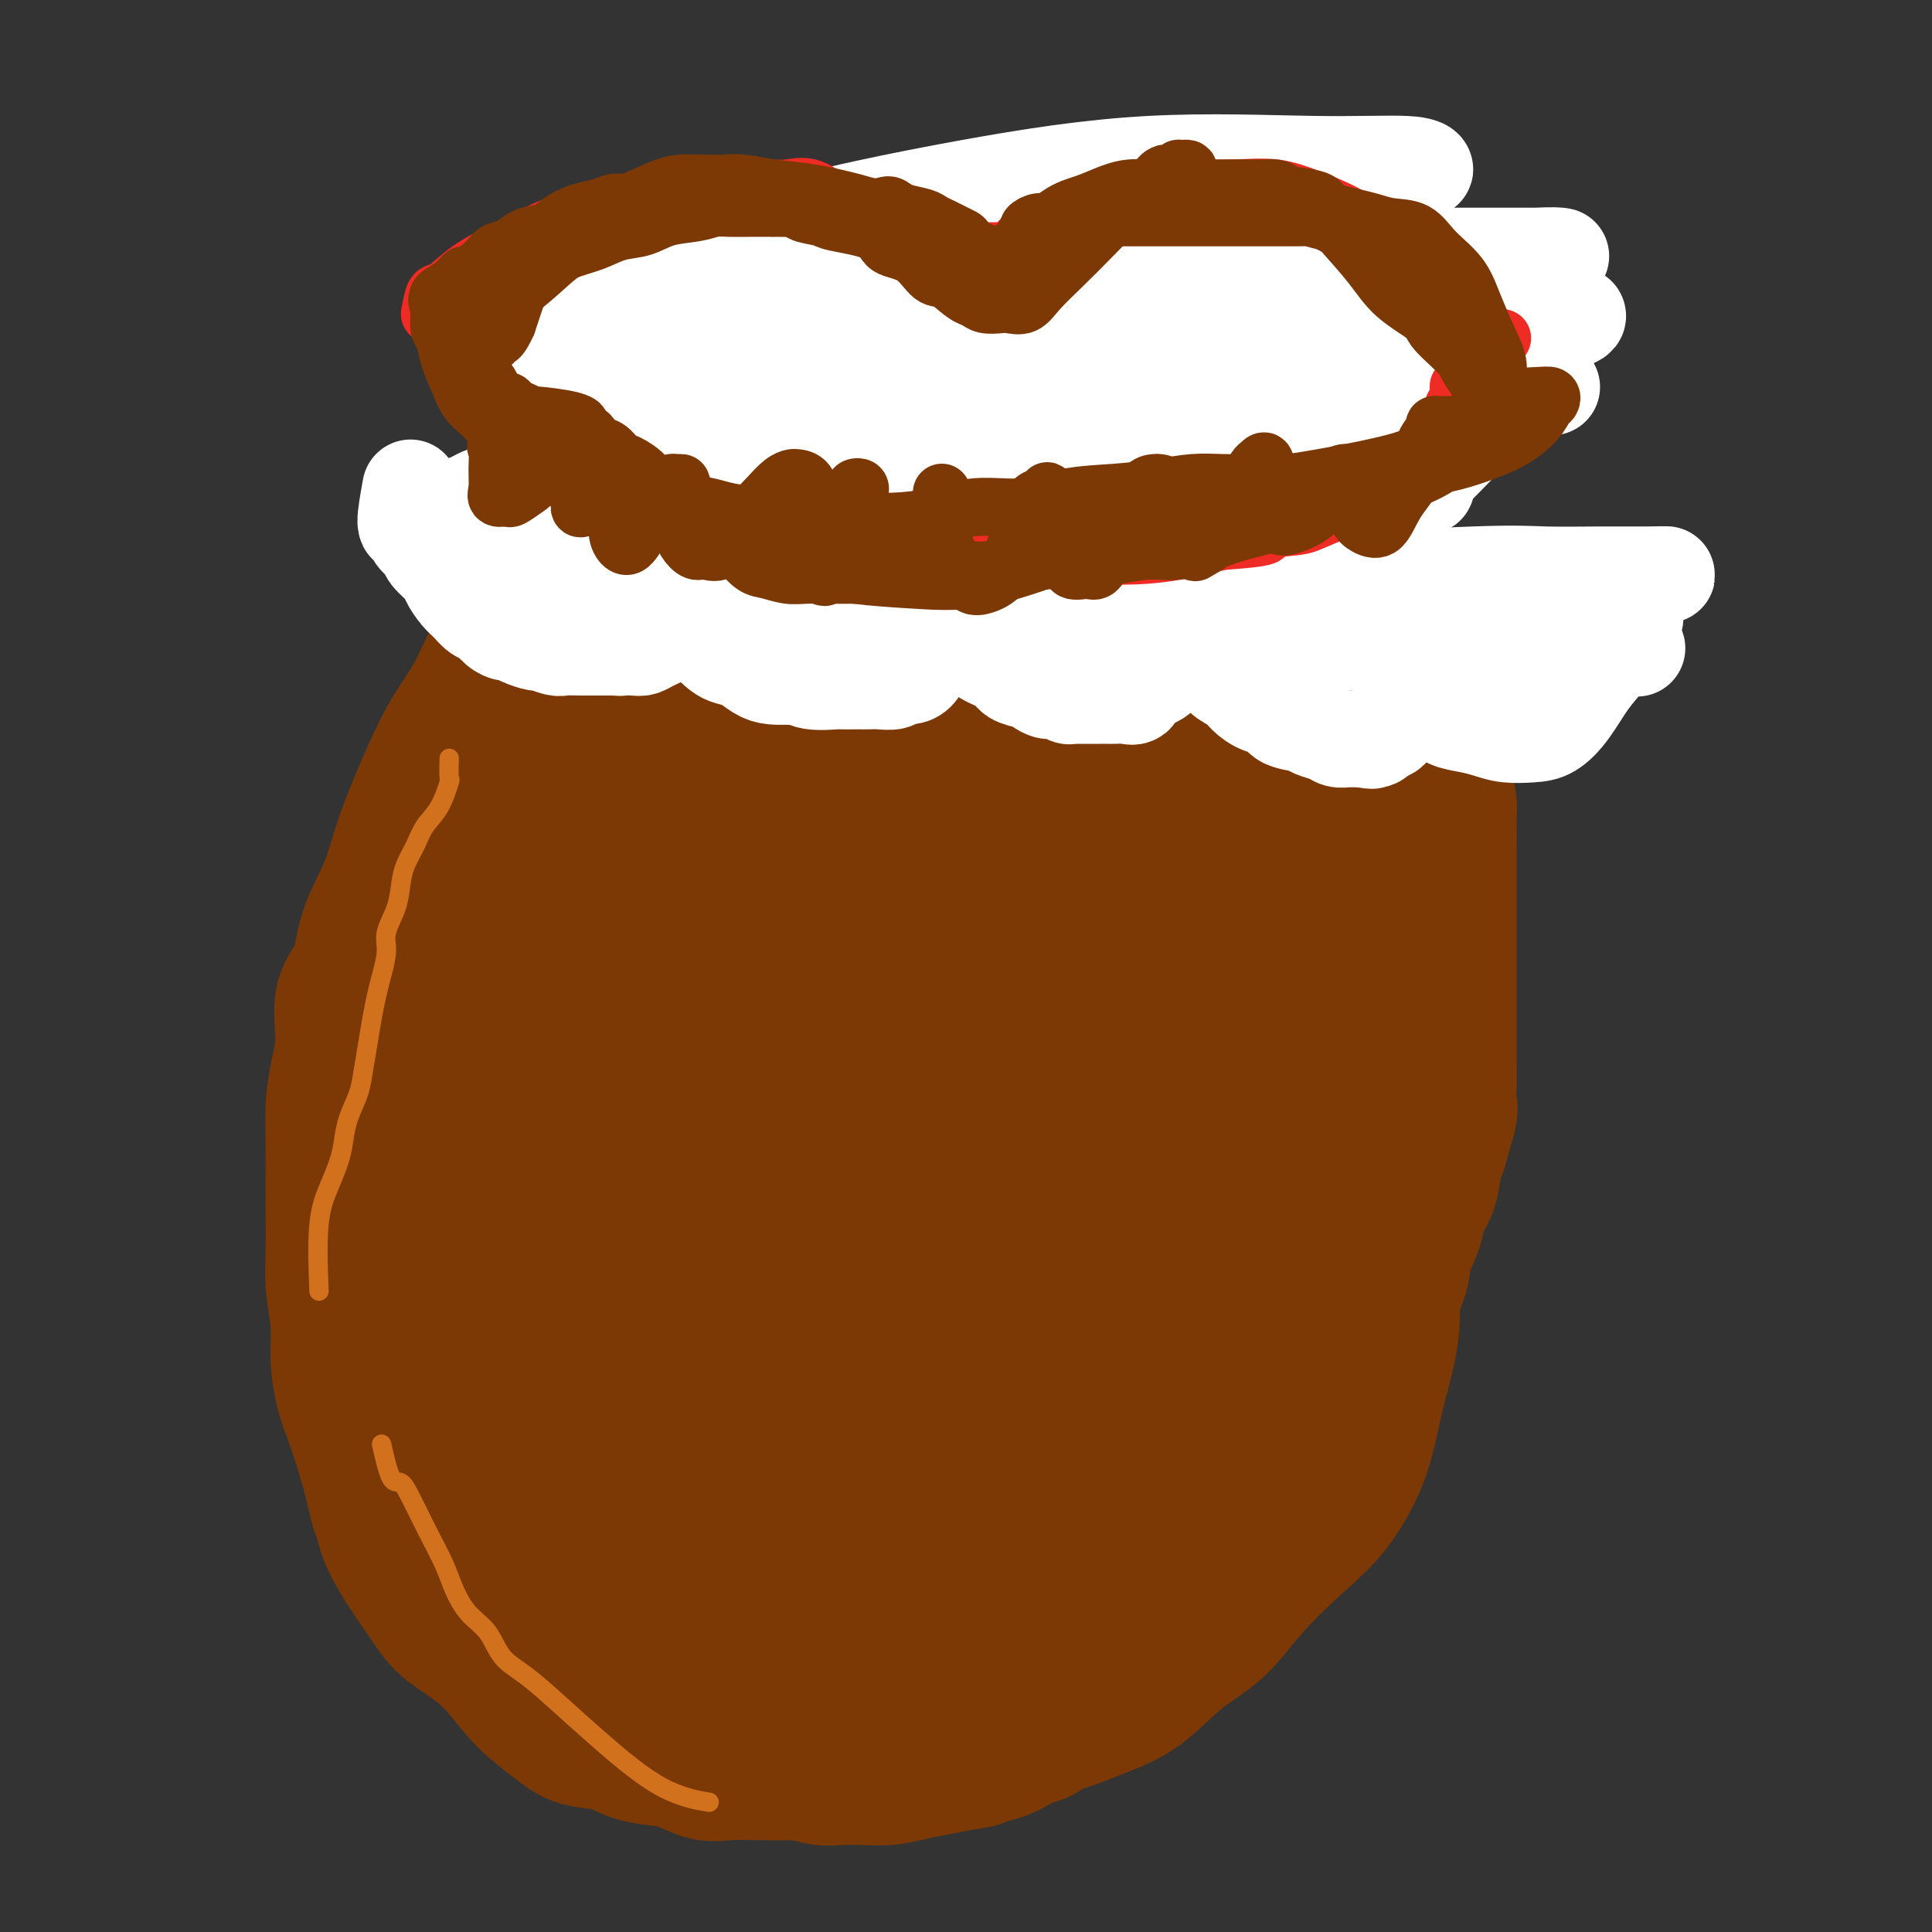 <svg viewBox='0 0 400 400' version='1.1' xmlns='http://www.w3.org/2000/svg' xmlns:xlink='http://www.w3.org/1999/xlink'><rect x="0" y="0" width="400" height="400" fill="#333333" stroke="none"/><g fill='none' stroke='#7C3805' stroke-width='28' stroke-linecap='round' stroke-linejoin='round'><path d='M174,101c-0.488,0.076 -0.976,0.152 -2,0c-1.024,-0.152 -2.583,-0.531 -4,0c-1.417,0.531 -2.690,1.971 -4,3c-1.310,1.029 -2.657,1.648 -4,3c-1.343,1.352 -2.683,3.438 -4,5c-1.317,1.562 -2.611,2.602 -4,4c-1.389,1.398 -2.873,3.155 -4,5c-1.127,1.845 -1.895,3.780 -3,6c-1.105,2.220 -2.546,4.726 -4,7c-1.454,2.274 -2.921,4.315 -4,6c-1.079,1.685 -1.768,3.015 -3,5c-1.232,1.985 -3.005,4.627 -4,7c-0.995,2.373 -1.210,4.478 -2,6c-0.790,1.522 -2.155,2.460 -3,4c-0.845,1.540 -1.170,3.682 -2,6c-0.830,2.318 -2.164,4.812 -3,7c-0.836,2.188 -1.172,4.069 -2,6c-0.828,1.931 -2.147,3.912 -3,6c-0.853,2.088 -1.239,4.284 -2,6c-0.761,1.716 -1.895,2.950 -3,5c-1.105,2.050 -2.180,4.914 -3,7c-0.820,2.086 -1.385,3.394 -2,5c-0.615,1.606 -1.281,3.509 -2,6c-0.719,2.491 -1.491,5.569 -2,8c-0.509,2.431 -0.754,4.216 -1,6'/><path d='M100,230c-1.472,5.237 -1.652,5.828 -2,7c-0.348,1.172 -0.864,2.924 -1,5c-0.136,2.076 0.106,4.477 0,7c-0.106,2.523 -0.562,5.169 -1,8c-0.438,2.831 -0.859,5.849 -1,9c-0.141,3.151 -0.001,6.436 0,10c0.001,3.564 -0.138,7.409 0,11c0.138,3.591 0.553,6.930 1,10c0.447,3.070 0.926,5.870 1,9c0.074,3.130 -0.257,6.589 0,9c0.257,2.411 1.101,3.773 2,6c0.899,2.227 1.851,5.320 3,8c1.149,2.680 2.494,4.947 4,7c1.506,2.053 3.174,3.891 5,6c1.826,2.109 3.810,4.487 6,7c2.190,2.513 4.585,5.161 7,7c2.415,1.839 4.851,2.870 7,4c2.149,1.130 4.010,2.358 6,3c1.990,0.642 4.110,0.698 6,1c1.890,0.302 3.551,0.850 5,1c1.449,0.150 2.688,-0.100 4,0c1.312,0.100 2.699,0.549 4,1c1.301,0.451 2.517,0.905 4,1c1.483,0.095 3.231,-0.170 5,0c1.769,0.170 3.557,0.775 5,1c1.443,0.225 2.541,0.071 4,0c1.459,-0.071 3.278,-0.061 5,0c1.722,0.061 3.348,0.171 5,0c1.652,-0.171 3.329,-0.623 5,-1c1.671,-0.377 3.334,-0.679 5,-1c1.666,-0.321 3.333,-0.660 5,-1'/><path d='M199,365c5.209,-0.659 3.731,-0.805 4,-1c0.269,-0.195 2.283,-0.437 4,-1c1.717,-0.563 3.135,-1.446 4,-2c0.865,-0.554 1.175,-0.781 2,-1c0.825,-0.219 2.164,-0.432 3,-1c0.836,-0.568 1.167,-1.492 2,-2c0.833,-0.508 2.167,-0.600 3,-1c0.833,-0.400 1.164,-1.107 2,-2c0.836,-0.893 2.178,-1.971 3,-3c0.822,-1.029 1.125,-2.009 2,-3c0.875,-0.991 2.321,-1.993 3,-3c0.679,-1.007 0.590,-2.019 1,-3c0.410,-0.981 1.319,-1.930 2,-3c0.681,-1.070 1.133,-2.259 2,-3c0.867,-0.741 2.150,-1.033 3,-2c0.850,-0.967 1.267,-2.610 2,-4c0.733,-1.390 1.782,-2.528 3,-4c1.218,-1.472 2.605,-3.278 4,-5c1.395,-1.722 2.797,-3.360 4,-5c1.203,-1.640 2.207,-3.282 3,-5c0.793,-1.718 1.374,-3.511 2,-5c0.626,-1.489 1.295,-2.673 2,-4c0.705,-1.327 1.444,-2.797 2,-4c0.556,-1.203 0.927,-2.140 1,-3c0.073,-0.860 -0.153,-1.645 0,-3c0.153,-1.355 0.685,-3.281 1,-5c0.315,-1.719 0.413,-3.231 1,-5c0.587,-1.769 1.662,-3.794 2,-6c0.338,-2.206 -0.063,-4.594 0,-7c0.063,-2.406 0.589,-4.830 1,-7c0.411,-2.170 0.705,-4.085 1,-6'/><path d='M268,256c0.944,-6.741 0.305,-4.094 0,-6c-0.305,-1.906 -0.277,-8.365 0,-12c0.277,-3.635 0.803,-4.447 1,-6c0.197,-1.553 0.064,-3.848 0,-6c-0.064,-2.152 -0.058,-4.160 0,-6c0.058,-1.840 0.167,-3.513 0,-5c-0.167,-1.487 -0.611,-2.790 -1,-4c-0.389,-1.210 -0.723,-2.327 -1,-3c-0.277,-0.673 -0.499,-0.902 -1,-2c-0.501,-1.098 -1.283,-3.067 -2,-5c-0.717,-1.933 -1.371,-3.832 -2,-6c-0.629,-2.168 -1.235,-4.607 -2,-7c-0.765,-2.393 -1.689,-4.741 -3,-7c-1.311,-2.259 -3.007,-4.430 -4,-6c-0.993,-1.570 -1.281,-2.538 -2,-4c-0.719,-1.462 -1.869,-3.416 -3,-5c-1.131,-1.584 -2.242,-2.797 -3,-4c-0.758,-1.203 -1.161,-2.394 -2,-4c-0.839,-1.606 -2.113,-3.626 -3,-5c-0.887,-1.374 -1.388,-2.101 -2,-3c-0.612,-0.899 -1.337,-1.969 -2,-3c-0.663,-1.031 -1.265,-2.022 -2,-3c-0.735,-0.978 -1.604,-1.941 -2,-3c-0.396,-1.059 -0.317,-2.212 -1,-3c-0.683,-0.788 -2.126,-1.211 -3,-2c-0.874,-0.789 -1.179,-1.943 -2,-3c-0.821,-1.057 -2.158,-2.015 -3,-3c-0.842,-0.985 -1.188,-1.996 -2,-3c-0.812,-1.004 -2.089,-2.001 -3,-3c-0.911,-0.999 -1.455,-1.999 -2,-3'/><path d='M216,121c-2.972,-3.115 -2.903,-2.402 -3,-3c-0.097,-0.598 -0.358,-2.507 -1,-4c-0.642,-1.493 -1.663,-2.571 -3,-5c-1.337,-2.429 -2.991,-6.208 -4,-8c-1.009,-1.792 -1.373,-1.598 -2,-2c-0.627,-0.402 -1.516,-1.399 -2,-2c-0.484,-0.601 -0.562,-0.806 -1,-1c-0.438,-0.194 -1.234,-0.378 -2,-1c-0.766,-0.622 -1.501,-1.683 -2,-2c-0.499,-0.317 -0.763,0.111 -1,0c-0.237,-0.111 -0.447,-0.762 -1,-1c-0.553,-0.238 -1.447,-0.064 -2,0c-0.553,0.064 -0.763,0.018 -1,0c-0.237,-0.018 -0.501,-0.006 -1,0c-0.499,0.006 -1.232,0.008 -2,0c-0.768,-0.008 -1.572,-0.027 -2,0c-0.428,0.027 -0.481,0.100 -1,0c-0.519,-0.100 -1.505,-0.372 -2,0c-0.495,0.372 -0.499,1.387 -1,2c-0.501,0.613 -1.500,0.822 -2,1c-0.500,0.178 -0.503,0.324 -1,1c-0.497,0.676 -1.490,1.883 -2,3c-0.510,1.117 -0.537,2.145 -1,3c-0.463,0.855 -1.361,1.535 -2,3c-0.639,1.465 -1.020,3.713 -2,6c-0.980,2.287 -2.558,4.613 -4,7c-1.442,2.387 -2.747,4.836 -4,8c-1.253,3.164 -2.453,7.044 -4,11c-1.547,3.956 -3.442,7.987 -5,12c-1.558,4.013 -2.779,8.006 -4,12'/><path d='M151,161c-4.168,10.549 -3.088,8.921 -3,11c0.088,2.079 -0.814,7.865 -2,13c-1.186,5.135 -2.654,9.619 -4,14c-1.346,4.381 -2.570,8.658 -4,13c-1.430,4.342 -3.067,8.750 -4,13c-0.933,4.250 -1.163,8.341 -2,13c-0.837,4.659 -2.279,9.885 -3,15c-0.721,5.115 -0.719,10.117 -1,15c-0.281,4.883 -0.846,9.646 -1,14c-0.154,4.354 0.102,8.297 0,12c-0.102,3.703 -0.564,7.164 -1,10c-0.436,2.836 -0.846,5.048 -1,7c-0.154,1.952 -0.050,3.645 0,5c0.050,1.355 0.047,2.373 0,3c-0.047,0.627 -0.137,0.863 0,1c0.137,0.137 0.501,0.177 1,-1c0.499,-1.177 1.132,-3.569 2,-7c0.868,-3.431 1.969,-7.902 3,-13c1.031,-5.098 1.991,-10.824 3,-18c1.009,-7.176 2.068,-15.801 4,-25c1.932,-9.199 4.738,-18.973 7,-28c2.262,-9.027 3.980,-17.309 6,-27c2.020,-9.691 4.342,-20.793 6,-29c1.658,-8.207 2.653,-13.520 3,-17c0.347,-3.480 0.046,-5.126 0,-6c-0.046,-0.874 0.163,-0.977 0,-1c-0.163,-0.023 -0.698,0.032 -1,0c-0.302,-0.032 -0.372,-0.152 -1,1c-0.628,1.152 -1.814,3.576 -3,6'/><path d='M155,155c-2.486,3.699 -6.202,9.948 -9,16c-2.798,6.052 -4.679,11.908 -7,21c-2.321,9.092 -5.081,21.420 -7,31c-1.919,9.580 -2.996,16.413 -5,31c-2.004,14.587 -4.936,36.928 -6,48c-1.064,11.072 -0.262,10.874 0,13c0.262,2.126 -0.018,6.576 0,9c0.018,2.424 0.332,2.822 1,1c0.668,-1.822 1.689,-5.866 2,-11c0.311,-5.134 -0.088,-11.359 0,-18c0.088,-6.641 0.665,-13.696 1,-22c0.335,-8.304 0.430,-17.855 1,-29c0.570,-11.145 1.616,-23.884 2,-33c0.384,-9.116 0.105,-14.610 0,-18c-0.105,-3.390 -0.036,-4.677 0,-6c0.036,-1.323 0.039,-2.683 0,-3c-0.039,-0.317 -0.118,0.409 0,0c0.118,-0.409 0.435,-1.955 -1,2c-1.435,3.955 -4.620,13.409 -7,22c-2.380,8.591 -3.954,16.317 -5,25c-1.046,8.683 -1.564,18.323 -2,26c-0.436,7.677 -0.791,13.392 -1,18c-0.209,4.608 -0.274,8.107 0,12c0.274,3.893 0.885,8.178 3,12c2.115,3.822 5.732,7.182 8,10c2.268,2.818 3.185,5.096 5,6c1.815,0.904 4.527,0.436 7,-2c2.473,-2.436 4.707,-6.839 6,-13c1.293,-6.161 1.647,-14.081 2,-22'/><path d='M143,281c1.003,-8.184 2.512,-17.643 3,-28c0.488,-10.357 -0.045,-21.611 0,-29c0.045,-7.389 0.667,-10.914 0,-14c-0.667,-3.086 -2.622,-5.734 -5,-8c-2.378,-2.266 -5.180,-4.151 -8,-5c-2.820,-0.849 -5.658,-0.661 -8,-1c-2.342,-0.339 -4.186,-1.206 -6,0c-1.814,1.206 -3.596,4.483 -5,9c-1.404,4.517 -2.431,10.273 -3,17c-0.569,6.727 -0.681,14.425 -1,22c-0.319,7.575 -0.846,15.027 0,22c0.846,6.973 3.066,13.468 5,19c1.934,5.532 3.582,10.101 6,15c2.418,4.899 5.607,10.128 9,14c3.393,3.872 6.991,6.387 10,8c3.009,1.613 5.431,2.324 8,1c2.569,-1.324 5.286,-4.681 7,-9c1.714,-4.319 2.426,-9.598 3,-16c0.574,-6.402 1.011,-13.925 1,-22c-0.011,-8.075 -0.470,-16.700 -2,-23c-1.530,-6.300 -4.132,-10.274 -6,-12c-1.868,-1.726 -3.002,-1.204 -5,-1c-1.998,0.204 -4.860,0.090 -7,1c-2.140,0.910 -3.559,2.846 -5,6c-1.441,3.154 -2.906,7.528 -4,13c-1.094,5.472 -1.817,12.041 -2,18c-0.183,5.959 0.175,11.307 0,16c-0.175,4.693 -0.882,8.732 0,12c0.882,3.268 3.353,5.764 5,8c1.647,2.236 2.471,4.210 4,6c1.529,1.790 3.765,3.395 6,5'/><path d='M143,325c3.837,3.512 5.931,2.792 9,3c3.069,0.208 7.114,1.342 10,0c2.886,-1.342 4.614,-5.162 6,-10c1.386,-4.838 2.429,-10.696 3,-18c0.571,-7.304 0.669,-16.056 0,-23c-0.669,-6.944 -2.105,-12.080 -4,-15c-1.895,-2.920 -4.249,-3.625 -7,-4c-2.751,-0.375 -5.900,-0.421 -9,0c-3.100,0.421 -6.152,1.309 -9,4c-2.848,2.691 -5.494,7.187 -8,13c-2.506,5.813 -4.874,12.945 -6,21c-1.126,8.055 -1.012,17.032 -1,25c0.012,7.968 -0.080,14.925 0,20c0.080,5.075 0.331,8.267 2,10c1.669,1.733 4.756,2.005 7,2c2.244,-0.005 3.644,-0.289 5,0c1.356,0.289 2.668,1.149 5,-1c2.332,-2.149 5.685,-7.307 9,-13c3.315,-5.693 6.591,-11.920 9,-18c2.409,-6.080 3.950,-12.014 6,-18c2.050,-5.986 4.607,-12.024 6,-19c1.393,-6.976 1.621,-14.890 2,-21c0.379,-6.110 0.910,-10.415 1,-13c0.090,-2.585 -0.260,-3.451 -1,-4c-0.740,-0.549 -1.869,-0.783 -3,0c-1.131,0.783 -2.264,2.583 -4,6c-1.736,3.417 -4.077,8.451 -6,14c-1.923,5.549 -3.430,11.614 -5,18c-1.570,6.386 -3.204,13.093 -4,20c-0.796,6.907 -0.753,14.013 -1,20c-0.247,5.987 -0.785,10.853 0,14c0.785,3.147 2.892,4.573 5,6'/><path d='M160,344c2.052,1.409 4.683,1.931 7,1c2.317,-0.931 4.319,-3.315 6,-7c1.681,-3.685 3.039,-8.673 5,-14c1.961,-5.327 4.525,-10.995 6,-18c1.475,-7.005 1.861,-15.347 3,-22c1.139,-6.653 3.032,-11.618 4,-16c0.968,-4.382 1.012,-8.182 1,-10c-0.012,-1.818 -0.078,-1.652 0,-2c0.078,-0.348 0.301,-1.208 -1,0c-1.301,1.208 -4.128,4.484 -7,9c-2.872,4.516 -5.791,10.272 -8,16c-2.209,5.728 -3.709,11.429 -5,17c-1.291,5.571 -2.373,11.012 -3,15c-0.627,3.988 -0.801,6.523 -1,8c-0.199,1.477 -0.425,1.896 0,2c0.425,0.104 1.502,-0.105 3,0c1.498,0.105 3.417,0.526 6,-1c2.583,-1.526 5.829,-4.998 9,-9c3.171,-4.002 6.265,-8.532 9,-14c2.735,-5.468 5.109,-11.873 6,-19c0.891,-7.127 0.298,-14.977 0,-20c-0.298,-5.023 -0.302,-7.221 0,-8c0.302,-0.779 0.908,-0.139 0,0c-0.908,0.139 -3.330,-0.223 -5,3c-1.670,3.223 -2.586,10.031 -5,16c-2.414,5.969 -6.324,11.101 -8,20c-1.676,8.899 -1.118,21.567 -1,32c0.118,10.433 -0.206,18.632 0,24c0.206,5.368 0.940,7.907 2,9c1.060,1.093 2.446,0.741 4,0c1.554,-0.741 3.277,-1.870 5,-3'/><path d='M192,353c2.797,-1.903 5.291,-5.160 8,-10c2.709,-4.840 5.633,-11.261 8,-18c2.367,-6.739 4.176,-13.795 6,-22c1.824,-8.205 3.662,-17.558 5,-26c1.338,-8.442 2.177,-15.972 3,-22c0.823,-6.028 1.629,-10.555 2,-13c0.371,-2.445 0.306,-2.809 0,-3c-0.306,-0.191 -0.852,-0.208 -2,0c-1.148,0.208 -2.896,0.642 -5,3c-2.104,2.358 -4.563,6.639 -7,11c-2.437,4.361 -4.852,8.800 -7,15c-2.148,6.200 -4.030,14.159 -5,22c-0.970,7.841 -1.029,15.564 -1,22c0.029,6.436 0.147,11.587 1,14c0.853,2.413 2.440,2.089 4,2c1.560,-0.089 3.092,0.057 5,-1c1.908,-1.057 4.193,-3.316 6,-7c1.807,-3.684 3.136,-8.793 5,-14c1.864,-5.207 4.261,-10.512 6,-17c1.739,-6.488 2.818,-14.160 4,-21c1.182,-6.840 2.466,-12.847 3,-16c0.534,-3.153 0.317,-3.453 0,-4c-0.317,-0.547 -0.735,-1.341 -2,2c-1.265,3.341 -3.376,10.816 -5,18c-1.624,7.184 -2.761,14.078 -4,22c-1.239,7.922 -2.581,16.871 -3,24c-0.419,7.129 0.083,12.437 0,15c-0.083,2.563 -0.753,2.382 0,2c0.753,-0.382 2.929,-0.966 5,-2c2.071,-1.034 4.035,-2.517 6,-4'/><path d='M228,325c2.749,-2.494 4.122,-6.728 6,-11c1.878,-4.272 4.260,-8.581 6,-14c1.740,-5.419 2.838,-11.950 4,-18c1.162,-6.050 2.388,-11.621 3,-17c0.612,-5.379 0.610,-10.565 1,-15c0.390,-4.435 1.174,-8.117 0,-13c-1.174,-4.883 -4.305,-10.965 -7,-17c-2.695,-6.035 -4.954,-12.022 -8,-19c-3.046,-6.978 -6.879,-14.947 -10,-23c-3.121,-8.053 -5.530,-16.191 -8,-23c-2.470,-6.809 -5.001,-12.288 -8,-17c-2.999,-4.712 -6.466,-8.658 -10,-12c-3.534,-3.342 -7.136,-6.082 -10,-8c-2.864,-1.918 -4.991,-3.015 -7,-4c-2.009,-0.985 -3.899,-1.859 -4,-1c-0.101,0.859 1.587,3.449 4,7c2.413,3.551 5.550,8.061 9,13c3.450,4.939 7.214,10.308 12,18c4.786,7.692 10.593,17.709 16,29c5.407,11.291 10.414,23.856 15,35c4.586,11.144 8.750,20.865 12,29c3.250,8.135 5.587,14.682 7,18c1.413,3.318 1.904,3.407 2,3c0.096,-0.407 -0.201,-1.311 -1,-2c-0.799,-0.689 -2.098,-1.162 -4,-5c-1.902,-3.838 -4.407,-11.039 -7,-19c-2.593,-7.961 -5.275,-16.682 -8,-27c-2.725,-10.318 -5.493,-22.234 -8,-33c-2.507,-10.766 -4.754,-20.383 -7,-30'/><path d='M218,149c-4.780,-17.751 -5.231,-17.130 -7,-18c-1.769,-0.870 -4.855,-3.233 -7,-4c-2.145,-0.767 -3.347,0.061 -4,0c-0.653,-0.061 -0.756,-1.012 -1,0c-0.244,1.012 -0.628,3.988 -1,9c-0.372,5.012 -0.730,12.061 0,19c0.730,6.939 2.550,13.770 5,23c2.450,9.230 5.531,20.860 9,29c3.469,8.140 7.325,12.791 11,17c3.675,4.209 7.168,7.977 10,10c2.832,2.023 5.003,2.301 7,3c1.997,0.699 3.822,1.817 5,0c1.178,-1.817 1.711,-6.571 2,-11c0.289,-4.429 0.336,-8.535 0,-14c-0.336,-5.465 -1.053,-12.289 -3,-19c-1.947,-6.711 -5.123,-13.308 -8,-19c-2.877,-5.692 -5.455,-10.479 -8,-13c-2.545,-2.521 -5.057,-2.775 -7,-3c-1.943,-0.225 -3.318,-0.419 -4,0c-0.682,0.419 -0.671,1.453 -1,3c-0.329,1.547 -0.996,3.607 0,10c0.996,6.393 3.657,17.119 7,27c3.343,9.881 7.370,18.916 12,25c4.630,6.084 9.863,9.216 13,11c3.137,1.784 4.177,2.221 5,2c0.823,-0.221 1.427,-1.102 2,-4c0.573,-2.898 1.115,-7.815 0,-12c-1.115,-4.185 -3.886,-7.637 -7,-14c-3.114,-6.363 -6.569,-15.636 -11,-25c-4.431,-9.364 -9.837,-18.818 -15,-26c-5.163,-7.182 -10.081,-12.091 -15,-17'/><path d='M207,138c-5.084,-4.146 -10.293,-6.011 -13,-7c-2.707,-0.989 -2.910,-1.103 -4,-1c-1.090,0.103 -3.066,0.424 -4,0c-0.934,-0.424 -0.824,-1.592 -2,1c-1.176,2.592 -3.637,8.944 -5,14c-1.363,5.056 -1.629,8.817 -2,12c-0.371,3.183 -0.847,5.787 -1,14c-0.153,8.213 0.019,22.035 0,30c-0.019,7.965 -0.228,10.073 0,15c0.228,4.927 0.892,12.673 2,19c1.108,6.327 2.660,11.236 4,15c1.340,3.764 2.467,6.384 4,8c1.533,1.616 3.471,2.226 5,2c1.529,-0.226 2.647,-1.290 3,-6c0.353,-4.710 -0.061,-13.067 0,-22c0.061,-8.933 0.595,-18.442 0,-28c-0.595,-9.558 -2.319,-19.165 -4,-29c-1.681,-9.835 -3.319,-19.899 -5,-26c-1.681,-6.101 -3.407,-8.240 -5,-9c-1.593,-0.760 -3.054,-0.143 -4,0c-0.946,0.143 -1.376,-0.190 -2,1c-0.624,1.190 -1.440,3.903 -2,9c-0.560,5.097 -0.862,12.580 -1,20c-0.138,7.420 -0.111,14.779 0,27c0.111,12.221 0.307,29.303 2,41c1.693,11.697 4.883,18.008 7,21c2.117,2.992 3.159,2.665 4,1c0.841,-1.665 1.479,-4.669 2,-10c0.521,-5.331 0.924,-12.990 1,-22c0.076,-9.010 -0.176,-19.373 0,-30c0.176,-10.627 0.779,-21.519 1,-29c0.221,-7.481 0.059,-11.553 0,-14c-0.059,-2.447 -0.017,-3.271 0,-1c0.017,2.271 0.008,7.635 0,13'/><path d='M188,167c0.072,5.360 0.253,12.761 0,25c-0.253,12.239 -0.941,29.317 0,43c0.941,13.683 3.510,23.971 5,29c1.490,5.029 1.902,4.799 2,5c0.098,0.201 -0.117,0.832 0,-3c0.117,-3.832 0.567,-12.126 0,-22c-0.567,-9.874 -2.151,-21.326 -3,-34c-0.849,-12.674 -0.963,-26.570 -1,-37c-0.037,-10.430 0.004,-17.394 0,-20c-0.004,-2.606 -0.054,-0.853 -1,6c-0.946,6.853 -2.790,18.806 -4,30c-1.210,11.194 -1.787,21.629 -2,31c-0.213,9.371 -0.061,17.677 0,21c0.061,3.323 0.030,1.661 0,0'/><path d='M209,180c0.832,2.727 1.664,5.454 2,9c0.336,3.546 0.175,7.912 0,13c-0.175,5.088 -0.364,10.899 0,17c0.364,6.101 1.280,12.494 2,18c0.720,5.506 1.244,10.127 2,15c0.756,4.873 1.744,9.999 3,15c1.256,5.001 2.780,9.877 4,13c1.220,3.123 2.136,4.495 3,5c0.864,0.505 1.675,0.144 2,0c0.325,-0.144 0.162,-0.072 0,0'/><path d='M188,80c-1.769,-0.419 -3.538,-0.838 -5,-1c-1.462,-0.162 -2.617,-0.068 -4,0c-1.383,0.068 -2.995,0.109 -5,1c-2.005,0.891 -4.403,2.632 -7,4c-2.597,1.368 -5.391,2.362 -8,4c-2.609,1.638 -5.031,3.918 -8,6c-2.969,2.082 -6.484,3.964 -9,6c-2.516,2.036 -4.034,4.224 -6,6c-1.966,1.776 -4.382,3.138 -6,5c-1.618,1.862 -2.438,4.224 -4,7c-1.562,2.776 -3.864,5.964 -6,9c-2.136,3.036 -4.104,5.918 -6,9c-1.896,3.082 -3.718,6.364 -5,9c-1.282,2.636 -2.022,4.625 -3,7c-0.978,2.375 -2.194,5.136 -3,8c-0.806,2.864 -1.201,5.831 -2,9c-0.799,3.169 -2.000,6.539 -3,10c-1.000,3.461 -1.798,7.013 -3,11c-1.202,3.987 -2.809,8.408 -4,12c-1.191,3.592 -1.965,6.355 -3,9c-1.035,2.645 -2.331,5.172 -3,8c-0.669,2.828 -0.713,5.957 -1,9c-0.287,3.043 -0.819,6.001 -1,9c-0.181,2.999 -0.010,6.038 0,9c0.010,2.962 -0.140,5.846 0,9c0.140,3.154 0.570,6.577 1,10'/><path d='M84,265c0.333,8.712 1.665,7.491 3,9c1.335,1.509 2.673,5.748 4,9c1.327,3.252 2.643,5.516 4,8c1.357,2.484 2.756,5.188 4,8c1.244,2.812 2.333,5.732 4,8c1.667,2.268 3.913,3.884 6,6c2.087,2.116 4.017,4.733 6,7c1.983,2.267 4.021,4.184 6,6c1.979,1.816 3.901,3.533 6,5c2.099,1.467 4.377,2.686 7,4c2.623,1.314 5.593,2.722 8,4c2.407,1.278 4.253,2.425 6,3c1.747,0.575 3.396,0.578 5,1c1.604,0.422 3.162,1.262 5,2c1.838,0.738 3.957,1.375 6,2c2.043,0.625 4.012,1.239 6,2c1.988,0.761 3.997,1.668 6,2c2.003,0.332 4.000,0.091 6,0c2.000,-0.091 4.005,-0.030 6,0c1.995,0.030 3.982,0.028 6,0c2.018,-0.028 4.066,-0.083 6,0c1.934,0.083 3.753,0.303 6,0c2.247,-0.303 4.923,-1.130 7,-2c2.077,-0.870 3.555,-1.782 6,-3c2.445,-1.218 5.856,-2.743 9,-4c3.144,-1.257 6.019,-2.245 9,-4c2.981,-1.755 6.067,-4.277 9,-7c2.933,-2.723 5.714,-5.647 8,-9c2.286,-3.353 4.077,-7.133 6,-10c1.923,-2.867 3.978,-4.819 6,-7c2.022,-2.181 4.011,-4.590 6,-7'/><path d='M272,298c6.152,-7.633 4.033,-6.716 4,-8c-0.033,-1.284 2.019,-4.768 3,-12c0.981,-7.232 0.889,-18.213 1,-24c0.111,-5.787 0.423,-6.380 0,-9c-0.423,-2.620 -1.580,-7.265 -2,-11c-0.420,-3.735 -0.101,-6.559 0,-10c0.101,-3.441 -0.015,-7.500 0,-11c0.015,-3.500 0.160,-6.441 0,-9c-0.160,-2.559 -0.627,-4.738 -1,-7c-0.373,-2.262 -0.654,-4.609 -1,-8c-0.346,-3.391 -0.758,-7.828 -1,-12c-0.242,-4.172 -0.315,-8.080 -1,-12c-0.685,-3.920 -1.984,-7.852 -3,-12c-1.016,-4.148 -1.751,-8.511 -3,-12c-1.249,-3.489 -3.013,-6.105 -5,-9c-1.987,-2.895 -4.196,-6.070 -6,-9c-1.804,-2.930 -3.202,-5.617 -5,-8c-1.798,-2.383 -3.995,-4.462 -6,-6c-2.005,-1.538 -3.818,-2.533 -6,-4c-2.182,-1.467 -4.733,-3.405 -7,-5c-2.267,-1.595 -4.249,-2.847 -6,-4c-1.751,-1.153 -3.272,-2.208 -5,-3c-1.728,-0.792 -3.662,-1.323 -5,-2c-1.338,-0.677 -2.079,-1.501 -3,-2c-0.921,-0.499 -2.023,-0.673 -3,-1c-0.977,-0.327 -1.828,-0.806 -3,-1c-1.172,-0.194 -2.665,-0.104 -4,0c-1.335,0.104 -2.513,0.220 -4,0c-1.487,-0.220 -3.282,-0.777 -5,-1c-1.718,-0.223 -3.359,-0.111 -5,0'/><path d='M190,86c-4.845,-0.462 -4.959,-0.118 -6,0c-1.041,0.118 -3.011,0.010 -7,0c-3.989,-0.010 -9.997,0.079 -14,0c-4.003,-0.079 -6.000,-0.327 -8,0c-2.000,0.327 -4.005,1.229 -6,2c-1.995,0.771 -3.982,1.409 -7,4c-3.018,2.591 -7.067,7.133 -11,11c-3.933,3.867 -7.749,7.060 -11,11c-3.251,3.940 -5.938,8.628 -9,13c-3.062,4.372 -6.501,8.428 -9,12c-2.499,3.572 -4.060,6.658 -6,10c-1.940,3.342 -4.261,6.938 -6,11c-1.739,4.062 -2.897,8.591 -4,13c-1.103,4.409 -2.152,8.700 -3,13c-0.848,4.300 -1.495,8.609 -2,13c-0.505,4.391 -0.868,8.865 -1,13c-0.132,4.135 -0.035,7.931 0,12c0.035,4.069 0.006,8.412 0,13c-0.006,4.588 0.010,9.420 0,14c-0.010,4.580 -0.046,8.906 0,13c0.046,4.094 0.175,7.955 1,12c0.825,4.045 2.347,8.273 3,12c0.653,3.727 0.438,6.953 1,10c0.562,3.047 1.900,5.917 3,9c1.100,3.083 1.962,6.381 3,9c1.038,2.619 2.253,4.558 4,7c1.747,2.442 4.025,5.387 6,8c1.975,2.613 3.647,4.896 6,7c2.353,2.104 5.387,4.030 8,6c2.613,1.970 4.807,3.985 7,6'/><path d='M122,350c5.270,4.935 4.943,3.771 6,4c1.057,0.229 3.496,1.851 8,4c4.504,2.149 11.074,4.826 15,6c3.926,1.174 5.209,0.847 7,1c1.791,0.153 4.090,0.786 6,1c1.910,0.214 3.431,0.008 5,0c1.569,-0.008 3.187,0.180 5,0c1.813,-0.180 3.823,-0.730 6,-1c2.177,-0.270 4.523,-0.260 7,-1c2.477,-0.740 5.086,-2.232 8,-3c2.914,-0.768 6.132,-0.814 9,-1c2.868,-0.186 5.387,-0.513 8,-1c2.613,-0.487 5.320,-1.134 8,-2c2.680,-0.866 5.332,-1.950 8,-3c2.668,-1.050 5.351,-2.067 8,-4c2.649,-1.933 5.263,-4.781 8,-7c2.737,-2.219 5.598,-3.810 8,-6c2.402,-2.190 4.347,-4.978 7,-8c2.653,-3.022 6.015,-6.278 9,-9c2.985,-2.722 5.595,-4.909 8,-8c2.405,-3.091 4.606,-7.084 6,-11c1.394,-3.916 1.981,-7.755 3,-12c1.019,-4.245 2.471,-8.897 3,-13c0.529,-4.103 0.137,-7.657 0,-11c-0.137,-3.343 -0.017,-6.475 0,-9c0.017,-2.525 -0.067,-4.445 0,-6c0.067,-1.555 0.286,-2.747 0,-4c-0.286,-1.253 -1.077,-2.568 -2,-5c-0.923,-2.432 -1.978,-5.981 -3,-9c-1.022,-3.019 -2.011,-5.510 -3,-8'/><path d='M280,224c-1.776,-4.996 -2.216,-6.485 -3,-9c-0.784,-2.515 -1.912,-6.056 -3,-9c-1.088,-2.944 -2.136,-5.292 -3,-8c-0.864,-2.708 -1.544,-5.777 -2,-9c-0.456,-3.223 -0.687,-6.602 -1,-10c-0.313,-3.398 -0.707,-6.817 -1,-10c-0.293,-3.183 -0.486,-6.132 -1,-9c-0.514,-2.868 -1.350,-5.657 -2,-8c-0.650,-2.343 -1.114,-4.241 -2,-7c-0.886,-2.759 -2.193,-6.380 -3,-10c-0.807,-3.620 -1.113,-7.238 -2,-10c-0.887,-2.762 -2.355,-4.666 -4,-7c-1.645,-2.334 -3.468,-5.096 -5,-7c-1.532,-1.904 -2.772,-2.950 -4,-4c-1.228,-1.050 -2.442,-2.105 -4,-3c-1.558,-0.895 -3.459,-1.632 -5,-3c-1.541,-1.368 -2.722,-3.367 -4,-5c-1.278,-1.633 -2.651,-2.898 -4,-4c-1.349,-1.102 -2.672,-2.040 -4,-3c-1.328,-0.960 -2.659,-1.941 -4,-3c-1.341,-1.059 -2.690,-2.197 -4,-3c-1.310,-0.803 -2.581,-1.273 -4,-2c-1.419,-0.727 -2.986,-1.711 -5,-2c-2.014,-0.289 -4.474,0.119 -7,0c-2.526,-0.119 -5.118,-0.764 -8,-1c-2.882,-0.236 -6.055,-0.062 -9,0c-2.945,0.062 -5.662,0.011 -9,0c-3.338,-0.011 -7.297,0.018 -11,1c-3.703,0.982 -7.151,2.918 -11,5c-3.849,2.082 -8.100,4.309 -13,10c-4.900,5.691 -10.450,14.845 -16,24'/><path d='M122,118c-4.044,7.956 -6.156,15.844 -7,19c-0.844,3.156 -0.422,1.578 0,0'/><path d='M193,74c-1.616,-2.105 -3.233,-4.210 -4,-5c-0.767,-0.790 -0.685,-0.264 -1,0c-0.315,0.264 -1.028,0.267 -2,0c-0.972,-0.267 -2.205,-0.803 -3,-1c-0.795,-0.197 -1.154,-0.054 -2,0c-0.846,0.054 -2.180,0.018 -3,0c-0.820,-0.018 -1.126,-0.018 -2,0c-0.874,0.018 -2.318,0.054 -3,0c-0.682,-0.054 -0.603,-0.196 -1,0c-0.397,0.196 -1.269,0.731 -2,1c-0.731,0.269 -1.321,0.271 -2,1c-0.679,0.729 -1.449,2.184 -2,3c-0.551,0.816 -0.884,0.994 -2,2c-1.116,1.006 -3.014,2.839 -4,4c-0.986,1.161 -1.058,1.650 -2,3c-0.942,1.350 -2.754,3.561 -4,5c-1.246,1.439 -1.926,2.108 -3,3c-1.074,0.892 -2.544,2.008 -4,3c-1.456,0.992 -2.899,1.858 -4,3c-1.101,1.142 -1.859,2.558 -3,4c-1.141,1.442 -2.664,2.909 -4,5c-1.336,2.091 -2.485,4.806 -4,7c-1.515,2.194 -3.396,3.866 -5,6c-1.604,2.134 -2.932,4.728 -4,7c-1.068,2.272 -1.877,4.220 -3,6c-1.123,1.780 -2.562,3.390 -4,5'/><path d='M116,136c-4.717,7.353 -3.011,5.737 -3,6c0.011,0.263 -1.674,2.407 -4,7c-2.326,4.593 -5.292,11.635 -7,16c-1.708,4.365 -2.156,6.053 -3,8c-0.844,1.947 -2.082,4.154 -3,6c-0.918,1.846 -1.514,3.330 -2,5c-0.486,1.670 -0.862,3.527 -1,5c-0.138,1.473 -0.040,2.564 0,3c0.040,0.436 0.020,0.218 0,0'/><path d='M191,59c-1.113,0.033 -2.226,0.066 -3,0c-0.774,-0.066 -1.207,-0.230 -2,0c-0.793,0.230 -1.944,0.853 -3,1c-1.056,0.147 -2.016,-0.182 -3,0c-0.984,0.182 -1.992,0.876 -3,1c-1.008,0.124 -2.016,-0.320 -3,0c-0.984,0.320 -1.944,1.406 -3,2c-1.056,0.594 -2.207,0.697 -3,1c-0.793,0.303 -1.227,0.806 -2,1c-0.773,0.194 -1.883,0.079 -3,0c-1.117,-0.079 -2.240,-0.123 -3,0c-0.760,0.123 -1.157,0.413 -2,1c-0.843,0.587 -2.132,1.471 -3,2c-0.868,0.529 -1.316,0.703 -2,1c-0.684,0.297 -1.604,0.717 -2,1c-0.396,0.283 -0.269,0.430 -1,1c-0.731,0.570 -2.320,1.563 -3,2c-0.680,0.437 -0.451,0.320 -1,1c-0.549,0.680 -1.874,2.158 -3,3c-1.126,0.842 -2.051,1.046 -3,2c-0.949,0.954 -1.920,2.656 -3,4c-1.080,1.344 -2.269,2.329 -3,3c-0.731,0.671 -1.005,1.027 -2,2c-0.995,0.973 -2.713,2.564 -4,4c-1.287,1.436 -2.144,2.718 -3,4'/><path d='M125,96c-4.794,4.902 -3.778,4.159 -4,5c-0.222,0.841 -1.683,3.268 -3,5c-1.317,1.732 -2.490,2.770 -3,4c-0.510,1.230 -0.355,2.654 -1,4c-0.645,1.346 -2.089,2.615 -3,4c-0.911,1.385 -1.289,2.884 -2,5c-0.711,2.116 -1.755,4.847 -3,7c-1.245,2.153 -2.693,3.728 -4,6c-1.307,2.272 -2.475,5.241 -4,8c-1.525,2.759 -3.407,5.308 -5,8c-1.593,2.692 -2.896,5.525 -4,8c-1.104,2.475 -2.009,4.590 -3,7c-0.991,2.410 -2.067,5.113 -3,8c-0.933,2.887 -1.724,5.957 -3,9c-1.276,3.043 -3.038,6.058 -4,9c-0.962,2.942 -1.123,5.809 -2,8c-0.877,2.191 -2.470,3.704 -3,6c-0.530,2.296 0.001,5.375 0,8c-0.001,2.625 -0.536,4.796 -1,7c-0.464,2.204 -0.856,4.440 -1,7c-0.144,2.560 -0.040,5.444 0,8c0.040,2.556 0.015,4.783 0,7c-0.015,2.217 -0.019,4.425 0,7c0.019,2.575 0.060,5.517 0,8c-0.060,2.483 -0.220,4.508 0,7c0.220,2.492 0.821,5.452 1,8c0.179,2.548 -0.065,4.686 0,7c0.065,2.314 0.440,4.806 1,7c0.560,2.194 1.305,4.091 2,6c0.695,1.909 1.342,3.831 2,6c0.658,2.169 1.329,4.584 2,7'/><path d='M77,307c1.669,7.722 1.841,6.526 2,7c0.159,0.474 0.304,2.617 2,6c1.696,3.383 4.943,8.004 7,11c2.057,2.996 2.926,4.365 5,6c2.074,1.635 5.355,3.536 8,6c2.645,2.464 4.653,5.490 7,8c2.347,2.510 5.032,4.504 7,6c1.968,1.496 3.218,2.494 5,3c1.782,0.506 4.097,0.521 6,1c1.903,0.479 3.396,1.421 5,2c1.604,0.579 3.319,0.796 5,1c1.681,0.204 3.326,0.394 5,1c1.674,0.606 3.376,1.626 5,2c1.624,0.374 3.171,0.100 5,0c1.829,-0.100 3.940,-0.026 6,0c2.060,0.026 4.069,0.005 6,0c1.931,-0.005 3.785,0.007 6,0c2.215,-0.007 4.790,-0.032 7,0c2.210,0.032 4.054,0.121 6,0c1.946,-0.121 3.993,-0.451 6,-1c2.007,-0.549 3.973,-1.317 6,-2c2.027,-0.683 4.115,-1.283 6,-2c1.885,-0.717 3.568,-1.553 5,-2c1.432,-0.447 2.614,-0.505 4,-1c1.386,-0.495 2.976,-1.428 4,-2c1.024,-0.572 1.482,-0.783 2,-1c0.518,-0.217 1.098,-0.440 2,-1c0.902,-0.560 2.128,-1.459 3,-2c0.872,-0.541 1.392,-0.726 2,-1c0.608,-0.274 1.304,-0.637 2,-1'/><path d='M224,351c7.017,-3.136 3.560,-2.976 3,-3c-0.560,-0.024 1.778,-0.233 3,-1c1.222,-0.767 1.327,-2.093 2,-3c0.673,-0.907 1.914,-1.396 3,-2c1.086,-0.604 2.016,-1.323 3,-2c0.984,-0.677 2.022,-1.312 3,-2c0.978,-0.688 1.896,-1.429 3,-2c1.104,-0.571 2.394,-0.972 4,-2c1.606,-1.028 3.528,-2.682 5,-4c1.472,-1.318 2.493,-2.299 4,-4c1.507,-1.701 3.500,-4.121 5,-6c1.500,-1.879 2.505,-3.216 4,-5c1.495,-1.784 3.478,-4.014 5,-6c1.522,-1.986 2.584,-3.729 4,-5c1.416,-1.271 3.188,-2.072 4,-3c0.812,-0.928 0.666,-1.983 1,-3c0.334,-1.017 1.150,-1.997 2,-3c0.850,-1.003 1.734,-2.030 2,-3c0.266,-0.970 -0.084,-1.882 0,-3c0.084,-1.118 0.604,-2.440 1,-4c0.396,-1.560 0.668,-3.357 1,-5c0.332,-1.643 0.723,-3.132 1,-5c0.277,-1.868 0.440,-4.117 1,-6c0.560,-1.883 1.516,-3.401 2,-5c0.484,-1.599 0.497,-3.278 1,-5c0.503,-1.722 1.497,-3.486 2,-5c0.503,-1.514 0.516,-2.777 1,-4c0.484,-1.223 1.438,-2.406 2,-4c0.562,-1.594 0.732,-3.598 1,-5c0.268,-1.402 0.634,-2.201 1,-3'/><path d='M298,238c3.105,-10.509 1.368,-5.283 1,-4c-0.368,1.283 0.633,-1.379 1,-3c0.367,-1.621 0.098,-2.201 0,-3c-0.098,-0.799 -0.026,-1.818 0,-3c0.026,-1.182 0.007,-2.528 0,-4c-0.007,-1.472 -0.002,-3.072 0,-5c0.002,-1.928 0.001,-4.186 0,-6c-0.001,-1.814 -0.000,-3.185 0,-5c0.000,-1.815 0.000,-4.073 0,-6c-0.000,-1.927 -0.000,-3.521 0,-5c0.000,-1.479 0.000,-2.843 0,-4c-0.000,-1.157 -0.000,-2.109 0,-3c0.000,-0.891 0.000,-1.722 0,-3c-0.000,-1.278 -0.000,-3.003 0,-4c0.000,-0.997 0.001,-1.266 0,-2c-0.001,-0.734 -0.003,-1.931 0,-3c0.003,-1.069 0.012,-2.008 0,-3c-0.012,-0.992 -0.045,-2.035 0,-3c0.045,-0.965 0.168,-1.851 0,-3c-0.168,-1.149 -0.626,-2.562 -1,-4c-0.374,-1.438 -0.663,-2.900 -1,-4c-0.337,-1.100 -0.720,-1.838 -1,-3c-0.280,-1.162 -0.455,-2.747 -1,-4c-0.545,-1.253 -1.459,-2.173 -2,-3c-0.541,-0.827 -0.707,-1.562 -1,-3c-0.293,-1.438 -0.711,-3.578 -1,-5c-0.289,-1.422 -0.448,-2.124 -1,-3c-0.552,-0.876 -1.499,-1.926 -2,-3c-0.501,-1.074 -0.558,-2.174 -1,-3c-0.442,-0.826 -1.269,-1.379 -2,-2c-0.731,-0.621 -1.365,-1.311 -2,-2'/><path d='M284,127c-1.284,-1.900 -0.994,-1.650 -1,-2c-0.006,-0.350 -0.306,-1.301 -1,-2c-0.694,-0.699 -1.780,-1.145 -2,-2c-0.220,-0.855 0.428,-2.120 0,-3c-0.428,-0.880 -1.931,-1.375 -3,-2c-1.069,-0.625 -1.704,-1.378 -2,-2c-0.296,-0.622 -0.252,-1.112 -1,-2c-0.748,-0.888 -2.287,-2.173 -3,-3c-0.713,-0.827 -0.599,-1.194 -1,-2c-0.401,-0.806 -1.319,-2.050 -2,-3c-0.681,-0.950 -1.127,-1.605 -2,-3c-0.873,-1.395 -2.173,-3.530 -3,-5c-0.827,-1.470 -1.180,-2.277 -2,-3c-0.820,-0.723 -2.106,-1.363 -3,-2c-0.894,-0.637 -1.394,-1.270 -2,-2c-0.606,-0.730 -1.317,-1.557 -2,-2c-0.683,-0.443 -1.338,-0.504 -2,-1c-0.662,-0.496 -1.332,-1.429 -2,-2c-0.668,-0.571 -1.335,-0.782 -2,-1c-0.665,-0.218 -1.329,-0.443 -2,-1c-0.671,-0.557 -1.349,-1.444 -2,-2c-0.651,-0.556 -1.277,-0.779 -2,-1c-0.723,-0.221 -1.545,-0.439 -2,-1c-0.455,-0.561 -0.545,-1.463 -1,-2c-0.455,-0.537 -1.276,-0.708 -2,-1c-0.724,-0.292 -1.349,-0.704 -2,-1c-0.651,-0.296 -1.326,-0.474 -2,-1c-0.674,-0.526 -1.346,-1.399 -2,-2c-0.654,-0.601 -1.292,-0.931 -2,-1c-0.708,-0.069 -1.488,0.123 -2,0c-0.512,-0.123 -0.756,-0.562 -1,-1'/><path d='M226,69c-5.998,-3.891 -3.494,-1.617 -3,-1c0.494,0.617 -1.023,-0.422 -2,-1c-0.977,-0.578 -1.416,-0.695 -2,-1c-0.584,-0.305 -1.315,-0.799 -2,-1c-0.685,-0.201 -1.324,-0.110 -2,0c-0.676,0.110 -1.387,0.239 -2,0c-0.613,-0.239 -1.127,-0.848 -2,-1c-0.873,-0.152 -2.104,0.152 -3,0c-0.896,-0.152 -1.456,-0.759 -2,-1c-0.544,-0.241 -1.072,-0.117 -2,0c-0.928,0.117 -2.257,0.228 -3,0c-0.743,-0.228 -0.899,-0.793 -2,-1c-1.101,-0.207 -3.147,-0.056 -4,0c-0.853,0.056 -0.514,0.017 -1,0c-0.486,-0.017 -1.798,-0.014 -3,0c-1.202,0.014 -2.295,0.037 -3,0c-0.705,-0.037 -1.022,-0.133 -2,0c-0.978,0.133 -2.618,0.496 -4,1c-1.382,0.504 -2.506,1.147 -4,2c-1.494,0.853 -3.358,1.914 -5,3c-1.642,1.086 -3.062,2.196 -5,4c-1.938,1.804 -4.392,4.300 -7,7c-2.608,2.700 -5.368,5.604 -8,8c-2.632,2.396 -5.136,4.286 -7,7c-1.864,2.714 -3.087,6.253 -5,11c-1.913,4.747 -4.515,10.701 -6,20c-1.485,9.299 -1.853,21.943 -2,27c-0.147,5.057 -0.074,2.529 0,0'/><path d='M237,109c0.066,2.316 0.132,4.632 0,6c-0.132,1.368 -0.460,1.786 0,4c0.460,2.214 1.710,6.222 3,10c1.290,3.778 2.622,7.324 4,11c1.378,3.676 2.802,7.480 4,11c1.198,3.520 2.170,6.757 3,10c0.830,3.243 1.519,6.494 2,10c0.481,3.506 0.756,7.268 1,12c0.244,4.732 0.457,10.433 1,19c0.543,8.567 1.415,19.999 2,30c0.585,10.001 0.881,18.572 1,22c0.119,3.428 0.059,1.714 0,0'/></g>
<g fill='none' stroke='#D2711D' stroke-width='4' stroke-linecap='round' stroke-linejoin='round'><path d='M180,61c-0.939,1.559 -1.878,3.118 -3,4c-1.122,0.882 -2.427,1.087 -4,2c-1.573,0.913 -3.415,2.536 -5,4c-1.585,1.464 -2.915,2.771 -5,4c-2.085,1.229 -4.926,2.382 -7,4c-2.074,1.618 -3.383,3.702 -5,5c-1.617,1.298 -3.544,1.809 -5,3c-1.456,1.191 -2.442,3.062 -4,5c-1.558,1.938 -3.690,3.943 -6,6c-2.310,2.057 -4.799,4.167 -7,7c-2.201,2.833 -4.116,6.388 -6,9c-1.884,2.612 -3.738,4.280 -6,7c-2.262,2.720 -4.932,6.491 -6,8c-1.068,1.509 -0.534,0.754 0,0'/><path d='M93,157c-0.040,1.703 -0.079,3.407 0,4c0.079,0.593 0.277,0.076 0,1c-0.277,0.924 -1.030,3.288 -2,5c-0.970,1.712 -2.156,2.771 -3,4c-0.844,1.229 -1.344,2.629 -2,4c-0.656,1.371 -1.467,2.714 -2,4c-0.533,1.286 -0.787,2.514 -1,4c-0.213,1.486 -0.386,3.229 -1,5c-0.614,1.771 -1.670,3.571 -2,5c-0.330,1.429 0.066,2.488 0,4c-0.066,1.512 -0.595,3.479 -1,5c-0.405,1.521 -0.685,2.597 -1,4c-0.315,1.403 -0.666,3.133 -1,5c-0.334,1.867 -0.653,3.871 -1,6c-0.347,2.129 -0.722,4.382 -1,6c-0.278,1.618 -0.458,2.601 -1,4c-0.542,1.399 -1.445,3.212 -2,5c-0.555,1.788 -0.762,3.549 -1,5c-0.238,1.451 -0.509,2.590 -1,4c-0.491,1.410 -1.204,3.089 -2,5c-0.796,1.911 -1.676,4.053 -2,8c-0.324,3.947 -0.093,9.699 0,12c0.093,2.301 0.046,1.150 0,0'/><path d='M79,299c0.666,2.910 1.332,5.819 2,7c0.668,1.181 1.338,0.633 2,1c0.662,0.367 1.318,1.650 2,3c0.682,1.350 1.392,2.766 2,4c0.608,1.234 1.114,2.285 2,4c0.886,1.715 2.150,4.094 3,6c0.850,1.906 1.285,3.341 2,5c0.715,1.659 1.710,3.543 3,5c1.290,1.457 2.874,2.485 4,4c1.126,1.515 1.795,3.515 3,5c1.205,1.485 2.948,2.454 5,4c2.052,1.546 4.415,3.668 7,6c2.585,2.332 5.394,4.872 9,8c3.606,3.128 8.009,6.842 12,9c3.991,2.158 7.569,2.759 9,3c1.431,0.241 0.716,0.120 0,0'/></g>
<g fill='none' stroke='#FFFFFF' stroke-width='20' stroke-linecap='round' stroke-linejoin='round'><path d='M85,101c-0.521,2.893 -1.043,5.785 -1,7c0.043,1.215 0.649,0.752 1,1c0.351,0.248 0.446,1.206 1,2c0.554,0.794 1.566,1.424 2,2c0.434,0.576 0.290,1.099 1,2c0.710,0.901 2.273,2.182 3,3c0.727,0.818 0.617,1.174 1,2c0.383,0.826 1.257,2.123 2,3c0.743,0.877 1.355,1.335 2,2c0.645,0.665 1.324,1.536 2,2c0.676,0.464 1.349,0.519 2,1c0.651,0.481 1.282,1.387 2,2c0.718,0.613 1.524,0.934 2,1c0.476,0.066 0.621,-0.122 1,0c0.379,0.122 0.993,0.555 2,1c1.007,0.445 2.409,0.904 3,1c0.591,0.096 0.371,-0.170 1,0c0.629,0.170 2.107,0.778 3,1c0.893,0.222 1.201,0.060 2,0c0.799,-0.060 2.091,-0.016 3,0c0.909,0.016 1.437,0.004 2,0c0.563,-0.004 1.161,-0.001 2,0c0.839,0.001 1.920,0.001 3,0'/><path d='M127,134c2.546,0.158 0.910,0.053 1,0c0.090,-0.053 1.906,-0.055 3,0c1.094,0.055 1.466,0.167 2,0c0.534,-0.167 1.229,-0.612 2,-1c0.771,-0.388 1.617,-0.720 2,-1c0.383,-0.280 0.301,-0.508 1,-1c0.699,-0.492 2.177,-1.248 3,-2c0.823,-0.752 0.991,-1.501 1,-2c0.009,-0.499 -0.141,-0.747 0,-1c0.141,-0.253 0.573,-0.511 1,-1c0.427,-0.489 0.849,-1.210 1,-1c0.151,0.210 0.029,1.351 0,2c-0.029,0.649 0.033,0.807 0,1c-0.033,0.193 -0.160,0.423 0,1c0.160,0.577 0.608,1.503 1,2c0.392,0.497 0.727,0.566 1,1c0.273,0.434 0.485,1.233 1,2c0.515,0.767 1.333,1.502 2,2c0.667,0.498 1.181,0.761 2,1c0.819,0.239 1.941,0.456 3,1c1.059,0.544 2.054,1.416 3,2c0.946,0.584 1.842,0.881 3,1c1.158,0.119 2.579,0.059 4,0'/><path d='M164,140c2.732,0.713 2.063,-0.005 2,0c-0.063,0.005 0.479,0.733 2,1c1.521,0.267 4.022,0.072 5,0c0.978,-0.072 0.435,-0.019 1,0c0.565,0.019 2.239,0.006 3,0c0.761,-0.006 0.609,-0.006 1,0c0.391,0.006 1.326,0.016 2,0c0.674,-0.016 1.087,-0.059 2,0c0.913,0.059 2.326,0.218 3,0c0.674,-0.218 0.611,-0.814 1,-1c0.389,-0.186 1.231,0.038 2,0c0.769,-0.038 1.464,-0.339 2,-1c0.536,-0.661 0.913,-1.683 1,-2c0.087,-0.317 -0.116,0.071 0,0c0.116,-0.071 0.552,-0.601 1,-1c0.448,-0.399 0.908,-0.667 1,-1c0.092,-0.333 -0.186,-0.732 0,-1c0.186,-0.268 0.835,-0.404 1,-1c0.165,-0.596 -0.153,-1.652 0,-2c0.153,-0.348 0.777,0.013 1,0c0.223,-0.013 0.046,-0.400 0,-1c-0.046,-0.600 0.040,-1.412 0,-2c-0.040,-0.588 -0.207,-0.951 0,-1c0.207,-0.049 0.786,0.218 1,0c0.214,-0.218 0.061,-0.919 0,-1c-0.061,-0.081 -0.031,0.460 0,1'/><path d='M196,127c1.474,-1.990 1.158,-0.464 1,0c-0.158,0.464 -0.158,-0.132 0,0c0.158,0.132 0.473,0.994 1,2c0.527,1.006 1.267,2.157 2,3c0.733,0.843 1.460,1.378 2,2c0.540,0.622 0.893,1.332 2,2c1.107,0.668 2.968,1.293 4,2c1.032,0.707 1.235,1.495 2,2c0.765,0.505 2.092,0.728 3,1c0.908,0.272 1.395,0.595 2,1c0.605,0.405 1.327,0.893 2,1c0.673,0.107 1.298,-0.168 2,0c0.702,0.168 1.482,0.777 2,1c0.518,0.223 0.773,0.060 1,0c0.227,-0.060 0.427,-0.016 1,0c0.573,0.016 1.518,0.004 2,0c0.482,-0.004 0.499,-0.002 1,0c0.501,0.002 1.486,0.002 2,0c0.514,-0.002 0.557,-0.007 1,0c0.443,0.007 1.287,0.027 2,0c0.713,-0.027 1.294,-0.101 2,0c0.706,0.101 1.536,0.378 2,0c0.464,-0.378 0.562,-1.411 1,-2c0.438,-0.589 1.218,-0.735 2,-1c0.782,-0.265 1.567,-0.648 2,-1c0.433,-0.352 0.514,-0.672 1,-1c0.486,-0.328 1.378,-0.665 2,-1c0.622,-0.335 0.975,-0.667 1,-1c0.025,-0.333 -0.279,-0.667 0,-1c0.279,-0.333 1.139,-0.667 2,-1'/><path d='M246,135c1.869,-1.570 1.040,-0.995 1,-1c-0.040,-0.005 0.707,-0.590 1,-1c0.293,-0.410 0.131,-0.647 0,-1c-0.131,-0.353 -0.231,-0.823 0,-1c0.231,-0.177 0.794,-0.059 1,0c0.206,0.059 0.053,0.061 0,0c-0.053,-0.061 -0.008,-0.183 0,0c0.008,0.183 -0.021,0.672 0,1c0.021,0.328 0.093,0.497 0,1c-0.093,0.503 -0.349,1.342 0,2c0.349,0.658 1.303,1.136 2,2c0.697,0.864 1.135,2.114 2,3c0.865,0.886 2.155,1.407 3,2c0.845,0.593 1.245,1.258 2,2c0.755,0.742 1.864,1.561 3,2c1.136,0.439 2.300,0.499 3,1c0.700,0.501 0.936,1.445 2,2c1.064,0.555 2.957,0.723 4,1c1.043,0.277 1.236,0.663 2,1c0.764,0.337 2.098,0.626 3,1c0.902,0.374 1.372,0.832 2,1c0.628,0.168 1.416,0.045 2,0c0.584,-0.045 0.965,-0.012 1,0c0.035,0.012 -0.276,0.003 0,0c0.276,-0.003 1.138,-0.002 2,0'/><path d='M282,153c2.943,0.623 2.299,0.179 2,0c-0.299,-0.179 -0.253,-0.094 0,0c0.253,0.094 0.712,0.198 1,0c0.288,-0.198 0.406,-0.697 1,-1c0.594,-0.303 1.664,-0.410 2,-1c0.336,-0.590 -0.064,-1.663 0,-2c0.064,-0.337 0.590,0.064 1,0c0.410,-0.064 0.702,-0.591 1,-1c0.298,-0.409 0.601,-0.698 1,-1c0.399,-0.302 0.895,-0.617 1,-1c0.105,-0.383 -0.179,-0.836 0,-1c0.179,-0.164 0.822,-0.041 1,0c0.178,0.041 -0.108,-0.001 0,0c0.108,0.001 0.612,0.046 1,0c0.388,-0.046 0.662,-0.181 1,0c0.338,0.181 0.740,0.678 1,1c0.260,0.322 0.378,0.468 1,1c0.622,0.532 1.748,1.449 3,2c1.252,0.551 2.631,0.735 4,1c1.369,0.265 2.729,0.611 4,1c1.271,0.389 2.454,0.821 4,1c1.546,0.179 3.456,0.104 5,0c1.544,-0.104 2.723,-0.238 4,-1c1.277,-0.762 2.652,-2.153 4,-4c1.348,-1.847 2.671,-4.151 4,-6c1.329,-1.849 2.666,-3.243 4,-5c1.334,-1.757 2.667,-3.879 4,-6'/><path d='M337,130c2.667,-3.500 1.333,-1.750 0,0'/><path d='M125,62c2.682,-1.664 5.364,-3.329 10,-5c4.636,-1.671 11.226,-3.350 19,-5c7.774,-1.650 16.733,-3.272 26,-5c9.267,-1.728 18.843,-3.563 29,-5c10.157,-1.437 20.894,-2.475 31,-3c10.106,-0.525 19.581,-0.537 28,-1c8.419,-0.463 15.784,-1.377 20,-2c4.216,-0.623 5.284,-0.955 6,-1c0.716,-0.045 1.078,0.196 1,0c-0.078,-0.196 -0.598,-0.831 -4,-1c-3.402,-0.169 -9.687,0.127 -19,0c-9.313,-0.127 -21.652,-0.677 -34,0c-12.348,0.677 -24.703,2.580 -38,5c-13.297,2.420 -27.536,5.356 -41,9c-13.464,3.644 -26.153,7.996 -36,11c-9.847,3.004 -16.852,4.660 -21,6c-4.148,1.340 -5.440,2.363 -5,3c0.440,0.637 2.611,0.887 4,1c1.389,0.113 1.996,0.090 7,0c5.004,-0.090 14.405,-0.247 26,-1c11.595,-0.753 25.386,-2.100 40,-4c14.614,-1.900 30.053,-4.351 45,-6c14.947,-1.649 29.403,-2.494 43,-3c13.597,-0.506 26.336,-0.671 36,-1c9.664,-0.329 16.255,-0.820 20,-1c3.745,-0.180 4.644,-0.048 5,0c0.356,0.048 0.167,0.013 -1,0c-1.167,-0.013 -3.314,-0.003 -10,0c-6.686,0.003 -17.910,0.001 -30,0c-12.090,-0.001 -25.045,-0.000 -38,0'/><path d='M244,53c-18.468,0.543 -25.138,1.901 -34,3c-8.862,1.099 -19.914,1.941 -36,5c-16.086,3.059 -37.205,8.336 -47,11c-9.795,2.664 -8.268,2.715 -8,3c0.268,0.285 -0.725,0.805 -1,1c-0.275,0.195 0.168,0.066 3,0c2.832,-0.066 8.052,-0.070 16,0c7.948,0.070 18.625,0.213 30,0c11.375,-0.213 23.449,-0.782 37,-2c13.551,-1.218 28.580,-3.087 43,-4c14.420,-0.913 28.229,-0.872 40,-1c11.771,-0.128 21.502,-0.427 28,-1c6.498,-0.573 9.763,-1.421 11,-2c1.237,-0.579 0.447,-0.888 0,-1c-0.447,-0.112 -0.551,-0.027 -5,0c-4.449,0.027 -13.244,-0.006 -25,0c-11.756,0.006 -26.475,0.050 -39,0c-12.525,-0.050 -22.857,-0.193 -34,1c-11.143,1.193 -23.097,3.721 -35,6c-11.903,2.279 -23.756,4.310 -33,6c-9.244,1.690 -15.879,3.039 -21,4c-5.121,0.961 -8.727,1.533 -11,2c-2.273,0.467 -3.213,0.828 -3,1c0.213,0.172 1.581,0.154 2,0c0.419,-0.154 -0.109,-0.445 3,0c3.109,0.445 9.854,1.624 18,2c8.146,0.376 17.693,-0.053 26,0c8.307,0.053 15.373,0.586 31,2c15.627,1.414 39.813,3.707 64,6'/><path d='M264,95c26.201,2.121 19.705,2.425 20,3c0.295,0.575 7.383,1.423 10,2c2.617,0.577 0.765,0.884 0,1c-0.765,0.116 -0.442,0.042 -1,0c-0.558,-0.042 -1.997,-0.052 -7,0c-5.003,0.052 -13.568,0.164 -23,0c-9.432,-0.164 -19.730,-0.606 -29,-1c-9.270,-0.394 -17.513,-0.740 -27,-1c-9.487,-0.260 -20.218,-0.434 -30,0c-9.782,0.434 -18.615,1.475 -26,2c-7.385,0.525 -13.320,0.533 -18,1c-4.680,0.467 -8.103,1.393 -11,2c-2.897,0.607 -5.267,0.897 -7,1c-1.733,0.103 -2.829,0.021 -3,0c-0.171,-0.021 0.581,0.020 1,0c0.419,-0.020 0.504,-0.100 1,0c0.496,0.100 1.403,0.380 3,1c1.597,0.620 3.885,1.581 7,2c3.115,0.419 7.056,0.295 12,1c4.944,0.705 10.890,2.237 18,3c7.110,0.763 15.383,0.757 24,1c8.617,0.243 17.579,0.734 26,1c8.421,0.266 16.303,0.306 23,0c6.697,-0.306 12.209,-0.958 17,-2c4.791,-1.042 8.862,-2.475 11,-3c2.138,-0.525 2.345,-0.141 3,0c0.655,0.141 1.759,0.040 1,0c-0.759,-0.040 -3.379,-0.020 -6,0'/><path d='M253,109c-2.733,-0.044 -7.065,-0.155 -12,0c-4.935,0.155 -10.474,0.578 -16,1c-5.526,0.422 -11.039,0.845 -16,1c-4.961,0.155 -9.369,0.041 -14,0c-4.631,-0.041 -9.486,-0.011 -14,0c-4.514,0.011 -8.687,0.003 -13,0c-4.313,-0.003 -8.765,-0.001 -13,0c-4.235,0.001 -8.251,-0.000 -12,0c-3.749,0.000 -7.229,0.001 -10,0c-2.771,-0.001 -4.832,-0.003 -7,0c-2.168,0.003 -4.444,0.012 -7,0c-2.556,-0.012 -5.393,-0.045 -8,0c-2.607,0.045 -4.985,0.168 -7,0c-2.015,-0.168 -3.666,-0.626 -5,-1c-1.334,-0.374 -2.351,-0.664 -3,-1c-0.649,-0.336 -0.929,-0.720 -1,-1c-0.071,-0.280 0.067,-0.457 0,-1c-0.067,-0.543 -0.339,-1.451 0,-2c0.339,-0.549 1.288,-0.739 2,-1c0.712,-0.261 1.187,-0.592 2,-1c0.813,-0.408 1.963,-0.891 3,-1c1.037,-0.109 1.959,0.157 3,0c1.041,-0.157 2.199,-0.736 4,0c1.801,0.736 4.243,2.786 7,5c2.757,2.214 5.827,4.593 10,7c4.173,2.407 9.447,4.843 15,7c5.553,2.157 11.383,4.037 17,5c5.617,0.963 11.021,1.011 17,1c5.979,-0.011 12.533,-0.080 19,0c6.467,0.080 12.848,0.309 19,0c6.152,-0.309 12.076,-1.154 18,-2'/><path d='M231,125c14.897,-0.519 15.639,-1.316 19,-2c3.361,-0.684 9.342,-1.255 20,-2c10.658,-0.745 25.993,-1.664 35,-2c9.007,-0.336 11.687,-0.088 15,0c3.313,0.088 7.258,0.017 11,0c3.742,-0.017 7.282,0.021 10,0c2.718,-0.021 4.616,-0.100 4,0c-0.616,0.100 -3.746,0.381 -8,1c-4.254,0.619 -9.632,1.577 -15,2c-5.368,0.423 -10.728,0.312 -17,1c-6.272,0.688 -13.458,2.175 -21,3c-7.542,0.825 -15.441,0.989 -23,1c-7.559,0.011 -14.777,-0.130 -22,0c-7.223,0.130 -14.452,0.531 -20,0c-5.548,-0.531 -9.416,-1.994 -13,-3c-3.584,-1.006 -6.883,-1.556 -9,-2c-2.117,-0.444 -3.050,-0.783 -4,-1c-0.950,-0.217 -1.917,-0.311 -1,0c0.917,0.311 3.718,1.028 8,2c4.282,0.972 10.046,2.197 16,3c5.954,0.803 12.098,1.182 20,2c7.902,0.818 17.563,2.076 26,3c8.437,0.924 15.650,1.516 23,2c7.350,0.484 14.836,0.862 21,1c6.164,0.138 11.006,0.037 15,0c3.994,-0.037 7.141,-0.011 9,0c1.859,0.011 2.429,0.005 3,0'/><path d='M333,134c11.221,0.448 3.772,0.067 0,0c-3.772,-0.067 -3.867,0.178 -6,0c-2.133,-0.178 -6.302,-0.780 -10,-1c-3.698,-0.220 -6.924,-0.059 -11,0c-4.076,0.059 -9.001,0.016 -13,0c-3.999,-0.016 -7.073,-0.005 -10,0c-2.927,0.005 -5.706,0.005 -8,0c-2.294,-0.005 -4.103,-0.015 -5,0c-0.897,0.015 -0.881,0.057 -1,-1c-0.119,-1.057 -0.374,-3.211 1,-6c1.374,-2.789 4.378,-6.212 8,-10c3.622,-3.788 7.862,-7.942 12,-12c4.138,-4.058 8.174,-8.019 12,-12c3.826,-3.981 7.443,-7.981 9,-11c1.557,-3.019 1.053,-5.055 1,-7c-0.053,-1.945 0.346,-3.798 -2,-5c-2.346,-1.202 -7.438,-1.752 -12,-2c-4.562,-0.248 -8.594,-0.194 -14,0c-5.406,0.194 -12.186,0.527 -18,1c-5.814,0.473 -10.661,1.086 -15,2c-4.339,0.914 -8.170,2.130 -11,3c-2.830,0.870 -4.658,1.396 -6,2c-1.342,0.604 -2.196,1.286 -1,2c1.196,0.714 4.443,1.459 9,2c4.557,0.541 10.423,0.877 17,1c6.577,0.123 13.866,0.033 21,0c7.134,-0.033 14.113,-0.009 20,0c5.887,0.009 10.682,0.003 13,0c2.318,-0.003 2.159,-0.001 2,0'/><path d='M315,80c11.707,0.189 4.475,0.163 -1,0c-5.475,-0.163 -9.191,-0.461 -12,0c-2.809,0.461 -4.709,1.682 -15,3c-10.291,1.318 -28.974,2.733 -40,4c-11.026,1.267 -14.397,2.388 -19,3c-4.603,0.612 -10.439,0.716 -15,1c-4.561,0.284 -7.849,0.747 -10,1c-2.151,0.253 -3.167,0.295 -4,0c-0.833,-0.295 -1.484,-0.927 0,-2c1.484,-1.073 5.103,-2.588 9,-4c3.897,-1.412 8.071,-2.721 13,-4c4.929,-1.279 10.614,-2.526 16,-4c5.386,-1.474 10.472,-3.174 14,-4c3.528,-0.826 5.499,-0.778 7,-1c1.501,-0.222 2.532,-0.712 2,-1c-0.532,-0.288 -2.627,-0.373 -6,0c-3.373,0.373 -8.024,1.203 -14,2c-5.976,0.797 -13.276,1.561 -21,3c-7.724,1.439 -15.873,3.552 -24,5c-8.127,1.448 -16.233,2.230 -23,3c-6.767,0.770 -12.195,1.529 -17,2c-4.805,0.471 -8.987,0.653 -12,1c-3.013,0.347 -4.857,0.857 -6,1c-1.143,0.143 -1.584,-0.081 -1,0c0.584,0.081 2.192,0.466 5,0c2.808,-0.466 6.814,-1.785 11,-3c4.186,-1.215 8.550,-2.327 13,-4c4.450,-1.673 8.986,-3.907 13,-6c4.014,-2.093 7.507,-4.047 11,-6'/><path d='M189,70c4.431,-2.733 3.507,-3.567 2,-4c-1.507,-0.433 -3.597,-0.466 -6,-1c-2.403,-0.534 -5.118,-1.571 -13,0c-7.882,1.571 -20.931,5.748 -30,9c-9.069,3.252 -14.158,5.577 -18,8c-3.842,2.423 -6.438,4.942 -9,7c-2.562,2.058 -5.089,3.653 -6,5c-0.911,1.347 -0.204,2.446 0,3c0.204,0.554 -0.095,0.565 0,1c0.095,0.435 0.585,1.296 2,2c1.415,0.704 3.756,1.250 6,2c2.244,0.750 4.390,1.702 7,2c2.610,0.298 5.682,-0.059 9,0c3.318,0.059 6.880,0.534 10,0c3.120,-0.534 5.797,-2.077 8,-4c2.203,-1.923 3.931,-4.226 5,-6c1.069,-1.774 1.479,-3.018 2,-4c0.521,-0.982 1.154,-1.703 0,-2c-1.154,-0.297 -4.094,-0.171 -7,0c-2.906,0.171 -5.779,0.386 -9,1c-3.221,0.614 -6.789,1.627 -10,3c-3.211,1.373 -6.064,3.107 -9,5c-2.936,1.893 -5.954,3.947 -8,6c-2.046,2.053 -3.120,4.107 -4,6c-0.880,1.893 -1.564,3.626 -2,5c-0.436,1.374 -0.622,2.390 0,3c0.622,0.610 2.053,0.813 4,1c1.947,0.187 4.409,0.358 7,0c2.591,-0.358 5.312,-1.245 8,-2c2.688,-0.755 5.344,-1.377 8,-2'/><path d='M136,114c5.362,-1.039 5.266,-2.137 6,-3c0.734,-0.863 2.296,-1.492 3,-2c0.704,-0.508 0.548,-0.896 0,-1c-0.548,-0.104 -1.488,0.077 -3,0c-1.512,-0.077 -3.596,-0.411 -6,0c-2.404,0.411 -5.129,1.567 -8,3c-2.871,1.433 -5.889,3.142 -9,5c-3.111,1.858 -6.315,3.865 -8,5c-1.685,1.135 -1.852,1.397 -2,2c-0.148,0.603 -0.276,1.548 0,2c0.276,0.452 0.955,0.411 3,0c2.045,-0.411 5.455,-1.193 8,-2c2.545,-0.807 4.224,-1.640 8,-3c3.776,-1.360 9.650,-3.246 12,-4c2.350,-0.754 1.175,-0.377 0,0'/></g>
<g fill='none' stroke='#EE2B24' stroke-width='12' stroke-linecap='round' stroke-linejoin='round'><path d='M89,65c0.305,-1.673 0.610,-3.347 1,-4c0.390,-0.653 0.866,-0.286 2,-1c1.134,-0.714 2.927,-2.509 5,-4c2.073,-1.491 4.427,-2.678 7,-4c2.573,-1.322 5.366,-2.778 8,-4c2.634,-1.222 5.108,-2.208 8,-3c2.892,-0.792 6.201,-1.389 9,-2c2.799,-0.611 5.087,-1.235 8,-2c2.913,-0.765 6.452,-1.672 9,-2c2.548,-0.328 4.107,-0.077 6,0c1.893,0.077 4.122,-0.021 6,0c1.878,0.021 3.405,0.160 5,0c1.595,-0.160 3.259,-0.618 5,0c1.741,0.618 3.561,2.312 5,3c1.439,0.688 2.497,0.369 4,1c1.503,0.631 3.451,2.210 5,3c1.549,0.790 2.697,0.789 4,1c1.303,0.211 2.759,0.635 4,1c1.241,0.365 2.268,0.672 3,1c0.732,0.328 1.170,0.676 2,1c0.830,0.324 2.052,0.623 3,1c0.948,0.377 1.623,0.833 2,1c0.377,0.167 0.454,0.045 1,0c0.546,-0.045 1.559,-0.012 2,0c0.441,0.012 0.311,0.003 1,0c0.689,-0.003 2.197,-0.001 3,0c0.803,0.001 0.902,0.000 1,0'/><path d='M208,52c6.766,1.910 3.682,0.184 3,-1c-0.682,-1.184 1.039,-1.827 2,-2c0.961,-0.173 1.163,0.125 3,-1c1.837,-1.125 5.311,-3.674 8,-5c2.689,-1.326 4.594,-1.428 7,-2c2.406,-0.572 5.313,-1.612 8,-2c2.687,-0.388 5.154,-0.124 8,0c2.846,0.124 6.071,0.107 9,0c2.929,-0.107 5.561,-0.305 8,0c2.439,0.305 4.683,1.115 7,2c2.317,0.885 4.706,1.847 7,3c2.294,1.153 4.493,2.496 6,4c1.507,1.504 2.320,3.167 4,5c1.680,1.833 4.226,3.836 6,6c1.774,2.164 2.777,4.489 4,6c1.223,1.511 2.668,2.209 4,3c1.332,0.791 2.553,1.676 4,2c1.447,0.324 3.120,0.087 4,0c0.880,-0.087 0.966,-0.025 1,0c0.034,0.025 0.017,0.012 0,0'/><path d='M97,66c-0.423,0.678 -0.845,1.357 -1,2c-0.155,0.643 -0.041,1.251 0,2c0.041,0.749 0.011,1.638 0,3c-0.011,1.362 -0.003,3.196 0,5c0.003,1.804 -0.000,3.578 1,5c1.000,1.422 3.004,2.491 5,4c1.996,1.509 3.985,3.457 6,5c2.015,1.543 4.055,2.681 6,4c1.945,1.319 3.795,2.818 6,4c2.205,1.182 4.763,2.048 7,3c2.237,0.952 4.151,1.991 7,3c2.849,1.009 6.632,1.987 10,3c3.368,1.013 6.323,2.061 9,3c2.677,0.939 5.078,1.768 8,2c2.922,0.232 6.365,-0.134 9,0c2.635,0.134 4.463,0.768 7,1c2.537,0.232 5.784,0.062 9,0c3.216,-0.062 6.401,-0.016 10,0c3.599,0.016 7.610,0.002 11,0c3.390,-0.002 6.157,0.008 9,0c2.843,-0.008 5.762,-0.033 9,0c3.238,0.033 6.795,0.124 10,0c3.205,-0.124 6.059,-0.464 9,-1c2.941,-0.536 5.971,-1.268 9,-2'/><path d='M253,112c13.194,-0.870 8.179,-1.547 8,-2c-0.179,-0.453 4.477,-0.684 7,-1c2.523,-0.316 2.913,-0.717 6,-2c3.087,-1.283 8.873,-3.449 12,-5c3.127,-1.551 3.597,-2.489 5,-4c1.403,-1.511 3.739,-3.595 5,-5c1.261,-1.405 1.448,-2.131 2,-3c0.552,-0.869 1.468,-1.882 2,-3c0.532,-1.118 0.678,-2.342 1,-3c0.322,-0.658 0.818,-0.751 1,-1c0.182,-0.249 0.049,-0.654 0,-1c-0.049,-0.346 -0.013,-0.632 0,-1c0.013,-0.368 0.004,-0.820 0,-1c-0.004,-0.180 -0.002,-0.090 0,0'/></g>
<g fill='none' stroke='#7C3805' stroke-width='12' stroke-linecap='round' stroke-linejoin='round'><path d='M107,88c-1.692,1.671 -3.383,3.341 -4,4c-0.617,0.659 -0.158,0.306 0,1c0.158,0.694 0.015,2.436 0,4c-0.015,1.564 0.097,2.948 0,4c-0.097,1.052 -0.402,1.770 0,2c0.402,0.230 1.511,-0.027 2,0c0.489,0.027 0.359,0.338 1,0c0.641,-0.338 2.055,-1.324 3,-2c0.945,-0.676 1.423,-1.043 2,-2c0.577,-0.957 1.255,-2.504 2,-3c0.745,-0.496 1.558,0.058 2,0c0.442,-0.058 0.515,-0.729 1,-1c0.485,-0.271 1.383,-0.142 2,0c0.617,0.142 0.952,0.297 1,1c0.048,0.703 -0.191,1.954 0,3c0.191,1.046 0.812,1.888 1,3c0.188,1.112 -0.057,2.493 0,3c0.057,0.507 0.414,0.140 1,0c0.586,-0.140 1.400,-0.054 2,0c0.600,0.054 0.988,0.077 1,0c0.012,-0.077 -0.350,-0.253 0,-1c0.350,-0.747 1.413,-2.066 2,-3c0.587,-0.934 0.696,-1.482 1,-2c0.304,-0.518 0.801,-1.005 1,-1c0.199,0.005 0.099,0.503 0,1'/><path d='M128,99c1.232,-0.289 0.310,1.988 0,4c-0.310,2.012 -0.010,3.759 0,5c0.010,1.241 -0.271,1.977 0,3c0.271,1.023 1.095,2.334 2,2c0.905,-0.334 1.892,-2.314 3,-4c1.108,-1.686 2.338,-3.079 3,-4c0.662,-0.921 0.755,-1.371 1,-2c0.245,-0.629 0.640,-1.436 1,-2c0.360,-0.564 0.685,-0.886 1,-1c0.315,-0.114 0.620,-0.022 1,0c0.380,0.022 0.836,-0.027 1,0c0.164,0.027 0.036,0.130 0,1c-0.036,0.870 0.020,2.505 0,4c-0.020,1.495 -0.115,2.849 0,4c0.115,1.151 0.441,2.101 1,3c0.559,0.899 1.350,1.749 2,2c0.650,0.251 1.160,-0.095 2,0c0.840,0.095 2.010,0.632 3,0c0.990,-0.632 1.799,-2.432 3,-4c1.201,-1.568 2.793,-2.904 4,-4c1.207,-1.096 2.029,-1.953 3,-3c0.971,-1.047 2.093,-2.283 3,-3c0.907,-0.717 1.601,-0.913 2,-1c0.399,-0.087 0.503,-0.063 1,0c0.497,0.063 1.386,0.167 2,1c0.614,0.833 0.952,2.394 1,4c0.048,1.606 -0.193,3.255 0,5c0.193,1.745 0.821,3.585 1,5c0.179,1.415 -0.092,2.404 0,3c0.092,0.596 0.546,0.798 1,1'/><path d='M170,118c0.929,2.925 0.750,0.739 1,0c0.250,-0.739 0.927,-0.030 1,0c0.073,0.030 -0.460,-0.620 0,-3c0.460,-2.380 1.912,-6.491 3,-9c1.088,-2.509 1.811,-3.418 2,-4c0.189,-0.582 -0.158,-0.838 0,-1c0.158,-0.162 0.820,-0.229 1,0c0.180,0.229 -0.122,0.755 0,2c0.122,1.245 0.668,3.211 1,5c0.332,1.789 0.448,3.403 1,5c0.552,1.597 1.538,3.176 2,4c0.462,0.824 0.399,0.891 1,1c0.601,0.109 1.866,0.258 3,0c1.134,-0.258 2.136,-0.923 3,-2c0.864,-1.077 1.591,-2.565 2,-4c0.409,-1.435 0.502,-2.815 1,-4c0.498,-1.185 1.401,-2.174 2,-3c0.599,-0.826 0.892,-1.490 1,-2c0.108,-0.510 0.030,-0.867 0,-1c-0.030,-0.133 -0.012,-0.041 0,0c0.012,0.041 0.019,0.032 0,1c-0.019,0.968 -0.064,2.912 0,5c0.064,2.088 0.236,4.319 1,6c0.764,1.681 2.120,2.811 3,4c0.880,1.189 1.286,2.437 2,3c0.714,0.563 1.738,0.439 3,0c1.262,-0.439 2.763,-1.195 4,-3c1.237,-1.805 2.211,-4.659 3,-7c0.789,-2.341 1.395,-4.171 2,-6'/><path d='M213,105c1.383,-2.412 2.340,-1.942 3,-2c0.660,-0.058 1.021,-0.645 1,-1c-0.021,-0.355 -0.425,-0.480 0,0c0.425,0.480 1.679,1.564 2,3c0.321,1.436 -0.290,3.224 0,5c0.290,1.776 1.480,3.540 2,5c0.520,1.460 0.368,2.615 1,3c0.632,0.385 2.046,0.001 3,0c0.954,-0.001 1.449,0.382 2,0c0.551,-0.382 1.160,-1.528 2,-3c0.840,-1.472 1.912,-3.270 3,-5c1.088,-1.730 2.191,-3.391 3,-5c0.809,-1.609 1.325,-3.166 2,-4c0.675,-0.834 1.509,-0.947 2,-1c0.491,-0.053 0.640,-0.047 1,0c0.360,0.047 0.931,0.135 1,1c0.069,0.865 -0.363,2.507 0,4c0.363,1.493 1.523,2.838 2,4c0.477,1.162 0.273,2.142 1,3c0.727,0.858 2.386,1.594 3,2c0.614,0.406 0.181,0.481 1,0c0.819,-0.481 2.888,-1.519 4,-3c1.112,-1.481 1.267,-3.405 2,-5c0.733,-1.595 2.043,-2.862 3,-4c0.957,-1.138 1.562,-2.146 2,-3c0.438,-0.854 0.708,-1.555 1,-2c0.292,-0.445 0.604,-0.635 1,-1c0.396,-0.365 0.876,-0.906 1,0c0.124,0.906 -0.107,3.259 0,5c0.107,1.741 0.554,2.871 1,4'/><path d='M263,105c0.485,1.989 0.697,2.460 1,3c0.303,0.540 0.697,1.147 2,1c1.303,-0.147 3.515,-1.048 5,-2c1.485,-0.952 2.243,-1.954 3,-3c0.757,-1.046 1.513,-2.136 2,-3c0.487,-0.864 0.704,-1.502 1,-2c0.296,-0.498 0.670,-0.856 1,-1c0.330,-0.144 0.615,-0.074 1,0c0.385,0.074 0.869,0.153 1,1c0.131,0.847 -0.090,2.461 0,4c0.090,1.539 0.493,3.001 1,4c0.507,0.999 1.118,1.534 2,2c0.882,0.466 2.034,0.865 3,0c0.966,-0.865 1.747,-2.992 3,-5c1.253,-2.008 2.980,-3.897 4,-6c1.020,-2.103 1.334,-4.420 2,-6c0.666,-1.580 1.684,-2.423 2,-3c0.316,-0.577 -0.069,-0.887 0,-1c0.069,-0.113 0.593,-0.027 1,0c0.407,0.027 0.697,-0.003 1,0c0.303,0.003 0.620,0.039 1,0c0.380,-0.039 0.823,-0.154 1,0c0.177,0.154 0.089,0.577 0,1'/><path d='M301,89c0.589,0.381 0.060,1.334 0,2c-0.060,0.666 0.348,1.043 0,2c-0.348,0.957 -1.451,2.492 -4,4c-2.549,1.508 -6.542,2.988 -9,4c-2.458,1.012 -3.381,1.555 -5,2c-1.619,0.445 -3.935,0.790 -6,1c-2.065,0.210 -3.878,0.285 -6,1c-2.122,0.715 -4.554,2.072 -7,3c-2.446,0.928 -4.907,1.428 -7,2c-2.093,0.572 -3.817,1.215 -6,2c-2.183,0.785 -4.823,1.712 -7,2c-2.177,0.288 -3.889,-0.064 -6,0c-2.111,0.064 -4.619,0.543 -7,1c-2.381,0.457 -4.634,0.893 -7,1c-2.366,0.107 -4.845,-0.116 -7,0c-2.155,0.116 -3.985,0.571 -6,1c-2.015,0.429 -4.214,0.833 -6,1c-1.786,0.167 -3.159,0.097 -5,0c-1.841,-0.097 -4.150,-0.222 -6,0c-1.850,0.222 -3.240,0.791 -5,1c-1.760,0.209 -3.891,0.057 -6,0c-2.109,-0.057 -4.196,-0.019 -6,0c-1.804,0.019 -3.325,0.018 -5,0c-1.675,-0.018 -3.502,-0.053 -5,0c-1.498,0.053 -2.666,0.194 -4,0c-1.334,-0.194 -2.835,-0.723 -4,-1c-1.165,-0.277 -1.993,-0.301 -3,-1c-1.007,-0.699 -2.194,-2.073 -3,-3c-0.806,-0.927 -1.230,-1.408 -2,-2c-0.770,-0.592 -1.885,-1.296 -3,-2'/><path d='M148,110c-2.779,-1.617 -2.226,-1.160 -2,-1c0.226,0.160 0.125,0.024 0,0c-0.125,-0.024 -0.274,0.066 0,0c0.274,-0.066 0.970,-0.288 2,0c1.030,0.288 2.395,1.085 4,2c1.605,0.915 3.449,1.946 6,3c2.551,1.054 5.809,2.131 9,3c3.191,0.869 6.316,1.532 10,2c3.684,0.468 7.927,0.743 12,1c4.073,0.257 7.975,0.498 12,0c4.025,-0.498 8.174,-1.734 12,-3c3.826,-1.266 7.330,-2.562 11,-4c3.670,-1.438 7.504,-3.020 11,-4c3.496,-0.980 6.652,-1.360 10,-2c3.348,-0.640 6.888,-1.540 10,-2c3.112,-0.460 5.797,-0.479 9,-1c3.203,-0.521 6.924,-1.542 10,-2c3.076,-0.458 5.508,-0.351 8,-1c2.492,-0.649 5.045,-2.053 8,-3c2.955,-0.947 6.311,-1.438 9,-2c2.689,-0.562 4.710,-1.197 7,-2c2.290,-0.803 4.850,-1.774 7,-3c2.150,-1.226 3.891,-2.707 5,-4c1.109,-1.293 1.586,-2.398 2,-3c0.414,-0.602 0.766,-0.700 1,-1c0.234,-0.300 0.351,-0.802 0,-1c-0.351,-0.198 -1.172,-0.092 -3,0c-1.828,0.092 -4.665,0.169 -7,1c-2.335,0.831 -4.167,2.415 -6,4'/><path d='M305,87c-2.517,1.574 -5.810,3.507 -8,5c-2.190,1.493 -3.277,2.544 -9,4c-5.723,1.456 -16.083,3.318 -21,4c-4.917,0.682 -4.391,0.186 -5,0c-0.609,-0.186 -2.353,-0.061 -4,0c-1.647,0.061 -3.197,0.056 -5,0c-1.803,-0.056 -3.860,-0.165 -6,0c-2.140,0.165 -4.361,0.603 -7,1c-2.639,0.397 -5.694,0.754 -9,1c-3.306,0.246 -6.864,0.381 -10,1c-3.136,0.619 -5.850,1.721 -9,2c-3.150,0.279 -6.737,-0.265 -10,0c-3.263,0.265 -6.201,1.340 -9,2c-2.799,0.660 -5.457,0.906 -8,1c-2.543,0.094 -4.970,0.036 -8,0c-3.030,-0.036 -6.662,-0.051 -9,0c-2.338,0.051 -3.381,0.169 -5,0c-1.619,-0.169 -3.815,-0.626 -6,-1c-2.185,-0.374 -4.361,-0.667 -6,-1c-1.639,-0.333 -2.742,-0.708 -4,-1c-1.258,-0.292 -2.673,-0.502 -4,-1c-1.327,-0.498 -2.568,-1.284 -4,-2c-1.432,-0.716 -3.055,-1.362 -4,-2c-0.945,-0.638 -1.212,-1.270 -2,-2c-0.788,-0.730 -2.098,-1.560 -3,-2c-0.902,-0.440 -1.396,-0.489 -2,-1c-0.604,-0.511 -1.316,-1.484 -2,-2c-0.684,-0.516 -1.338,-0.576 -2,-1c-0.662,-0.424 -1.331,-1.212 -2,-2'/><path d='M122,90c-3.692,-2.575 -2.420,-2.014 -2,-2c0.420,0.014 -0.010,-0.521 -2,-1c-1.990,-0.479 -5.540,-0.903 -7,-1c-1.460,-0.097 -0.829,0.133 -1,0c-0.171,-0.133 -1.145,-0.630 -2,-1c-0.855,-0.370 -1.590,-0.613 -2,-1c-0.410,-0.387 -0.495,-0.918 -1,-1c-0.505,-0.082 -1.430,0.283 -2,0c-0.570,-0.283 -0.784,-1.216 -1,-2c-0.216,-0.784 -0.434,-1.418 -1,-2c-0.566,-0.582 -1.480,-1.110 -2,-2c-0.520,-0.890 -0.646,-2.140 -1,-3c-0.354,-0.860 -0.936,-1.330 -1,-2c-0.064,-0.670 0.389,-1.542 0,-2c-0.389,-0.458 -1.621,-0.504 -2,-1c-0.379,-0.496 0.095,-1.442 0,-2c-0.095,-0.558 -0.757,-0.726 -1,-1c-0.243,-0.274 -0.065,-0.652 0,-1c0.065,-0.348 0.017,-0.667 0,-1c-0.017,-0.333 -0.001,-0.682 0,-1c0.001,-0.318 -0.011,-0.606 0,-1c0.011,-0.394 0.045,-0.893 0,-1c-0.045,-0.107 -0.170,0.179 0,0c0.170,-0.179 0.633,-0.821 1,-1c0.367,-0.179 0.637,0.106 1,0c0.363,-0.106 0.818,-0.602 1,-1c0.182,-0.398 0.091,-0.699 0,-1'/><path d='M97,58c0.897,-0.889 1.639,-0.111 2,0c0.361,0.111 0.343,-0.447 2,-1c1.657,-0.553 4.991,-1.103 8,-2c3.009,-0.897 5.692,-2.142 8,-3c2.308,-0.858 4.242,-1.329 6,-2c1.758,-0.671 3.342,-1.543 5,-2c1.658,-0.457 3.390,-0.501 5,-1c1.610,-0.499 3.098,-1.454 5,-2c1.902,-0.546 4.219,-0.682 6,-1c1.781,-0.318 3.025,-0.817 4,-1c0.975,-0.183 1.680,-0.049 3,0c1.320,0.049 3.256,0.013 5,0c1.744,-0.013 3.297,-0.003 5,0c1.703,0.003 3.555,0.000 5,0c1.445,-0.000 2.482,0.003 4,0c1.518,-0.003 3.516,-0.012 5,0c1.484,0.012 2.452,0.045 4,0c1.548,-0.045 3.675,-0.167 5,0c1.325,0.167 1.849,0.622 3,1c1.151,0.378 2.928,0.679 4,1c1.072,0.321 1.439,0.662 2,1c0.561,0.338 1.315,0.673 2,1c0.685,0.327 1.300,0.647 2,1c0.700,0.353 1.483,0.738 2,1c0.517,0.262 0.767,0.400 1,1c0.233,0.600 0.447,1.662 1,2c0.553,0.338 1.444,-0.046 2,0c0.556,0.046 0.778,0.523 1,1'/><path d='M204,53c3.062,1.771 0.718,1.200 0,1c-0.718,-0.200 0.190,-0.027 1,0c0.810,0.027 1.520,-0.091 2,0c0.480,0.091 0.728,0.393 1,0c0.272,-0.393 0.567,-1.480 1,-2c0.433,-0.520 1.003,-0.471 2,-1c0.997,-0.529 2.419,-1.634 4,-3c1.581,-1.366 3.320,-2.993 5,-4c1.680,-1.007 3.299,-1.394 5,-2c1.701,-0.606 3.483,-1.430 5,-2c1.517,-0.570 2.769,-0.885 4,-1c1.231,-0.115 2.440,-0.031 4,0c1.560,0.031 3.470,0.008 5,0c1.530,-0.008 2.679,-0.002 4,0c1.321,0.002 2.815,0.001 4,0c1.185,-0.001 2.061,-0.001 3,0c0.939,0.001 1.941,0.002 3,0c1.059,-0.002 2.173,-0.007 3,0c0.827,0.007 1.365,0.027 2,0c0.635,-0.027 1.365,-0.103 2,0c0.635,0.103 1.174,0.383 2,1c0.826,0.617 1.939,1.572 3,2c1.061,0.428 2.069,0.329 3,1c0.931,0.671 1.785,2.112 3,3c1.215,0.888 2.790,1.224 4,2c1.210,0.776 2.056,1.991 3,3c0.944,1.009 1.985,1.810 3,3c1.015,1.190 2.004,2.769 3,4c0.996,1.231 1.998,2.116 3,3'/><path d='M291,61c4.731,3.765 3.059,2.176 3,2c-0.059,-0.176 1.494,1.060 2,2c0.506,0.940 -0.034,1.585 1,3c1.034,1.415 3.643,3.602 5,5c1.357,1.398 1.464,2.009 2,3c0.536,0.991 1.502,2.362 2,3c0.498,0.638 0.527,0.541 1,1c0.473,0.459 1.390,1.473 2,2c0.610,0.527 0.914,0.569 1,0c0.086,-0.569 -0.047,-1.747 0,-3c0.047,-1.253 0.274,-2.582 0,-4c-0.274,-1.418 -1.047,-2.926 -2,-5c-0.953,-2.074 -2.085,-4.712 -3,-7c-0.915,-2.288 -1.612,-4.224 -3,-6c-1.388,-1.776 -3.466,-3.393 -5,-5c-1.534,-1.607 -2.524,-3.204 -4,-4c-1.476,-0.796 -3.439,-0.792 -5,-1c-1.561,-0.208 -2.722,-0.629 -4,-1c-1.278,-0.371 -2.674,-0.692 -4,-1c-1.326,-0.308 -2.583,-0.604 -4,-1c-1.417,-0.396 -2.993,-0.893 -4,-1c-1.007,-0.107 -1.445,0.178 -2,0c-0.555,-0.178 -1.226,-0.817 -2,-1c-0.774,-0.183 -1.650,0.091 -2,0c-0.350,-0.091 -0.175,-0.545 0,-1'/><path d='M266,41c-3.184,-1.148 2.358,-0.517 5,0c2.642,0.517 2.386,0.920 3,2c0.614,1.080 2.097,2.836 4,5c1.903,2.164 4.226,4.736 6,7c1.774,2.264 3.000,4.221 5,6c2.000,1.779 4.774,3.381 7,5c2.226,1.619 3.903,3.256 5,4c1.097,0.744 1.615,0.597 2,1c0.385,0.403 0.639,1.357 1,2c0.361,0.643 0.831,0.976 1,1c0.169,0.024 0.039,-0.260 0,0c-0.039,0.260 0.013,1.064 0,1c-0.013,-0.064 -0.093,-0.997 0,-1c0.093,-0.003 0.358,0.924 0,0c-0.358,-0.924 -1.338,-3.701 -2,-6c-0.662,-2.299 -1.006,-4.121 -2,-6c-0.994,-1.879 -2.640,-3.814 -4,-6c-1.360,-2.186 -2.436,-4.624 -4,-6c-1.564,-1.376 -3.618,-1.689 -5,-2c-1.382,-0.311 -2.092,-0.619 -3,-1c-0.908,-0.381 -2.014,-0.833 -3,-1c-0.986,-0.167 -1.853,-0.048 -3,0c-1.147,0.048 -2.573,0.024 -4,0'/><path d='M275,46c-3.536,-0.845 -3.375,-0.959 -4,-1c-0.625,-0.041 -2.034,-0.011 -3,0c-0.966,0.011 -1.488,0.003 -4,0c-2.512,-0.003 -7.014,-0.001 -10,0c-2.986,0.001 -4.457,0.001 -6,0c-1.543,-0.001 -3.157,-0.001 -5,0c-1.843,0.001 -3.915,0.004 -6,0c-2.085,-0.004 -4.182,-0.016 -6,0c-1.818,0.016 -3.356,0.060 -5,0c-1.644,-0.060 -3.392,-0.223 -5,0c-1.608,0.223 -3.075,0.832 -4,1c-0.925,0.168 -1.309,-0.106 -2,0c-0.691,0.106 -1.689,0.590 -2,1c-0.311,0.410 0.066,0.744 0,1c-0.066,0.256 -0.576,0.435 -1,1c-0.424,0.565 -0.761,1.518 -1,2c-0.239,0.482 -0.380,0.493 -1,1c-0.620,0.507 -1.720,1.509 -2,2c-0.280,0.491 0.261,0.471 0,1c-0.261,0.529 -1.323,1.606 -2,2c-0.677,0.394 -0.970,0.106 -1,0c-0.030,-0.106 0.203,-0.029 0,0c-0.203,0.029 -0.842,0.008 -1,0c-0.158,-0.008 0.165,-0.005 0,0c-0.165,0.005 -0.818,0.012 -1,0c-0.182,-0.012 0.106,-0.045 0,0c-0.106,0.045 -0.605,0.166 -1,0c-0.395,-0.166 -0.684,-0.619 -1,-1c-0.316,-0.381 -0.658,-0.691 -1,-1'/><path d='M200,55c-1.133,-0.538 -0.966,-0.883 -1,-1c-0.034,-0.117 -0.270,-0.006 -2,-1c-1.730,-0.994 -4.954,-3.092 -7,-4c-2.046,-0.908 -2.915,-0.624 -4,-1c-1.085,-0.376 -2.386,-1.411 -4,-2c-1.614,-0.589 -3.541,-0.732 -5,-1c-1.459,-0.268 -2.451,-0.660 -4,-1c-1.549,-0.340 -3.654,-0.627 -5,-1c-1.346,-0.373 -1.934,-0.832 -3,-1c-1.066,-0.168 -2.609,-0.045 -4,0c-1.391,0.045 -2.630,0.012 -4,0c-1.370,-0.012 -2.872,-0.004 -4,0c-1.128,0.004 -1.884,0.004 -3,0c-1.116,-0.004 -2.593,-0.013 -4,0c-1.407,0.013 -2.742,0.048 -4,0c-1.258,-0.048 -2.437,-0.177 -4,0c-1.563,0.177 -3.510,0.662 -5,1c-1.490,0.338 -2.523,0.528 -4,1c-1.477,0.472 -3.397,1.225 -5,2c-1.603,0.775 -2.888,1.573 -4,2c-1.112,0.427 -2.052,0.485 -3,1c-0.948,0.515 -1.903,1.488 -3,2c-1.097,0.512 -2.335,0.563 -3,1c-0.665,0.437 -0.755,1.261 -1,2c-0.245,0.739 -0.643,1.394 -1,2c-0.357,0.606 -0.673,1.162 -1,2c-0.327,0.838 -0.665,1.956 -1,3c-0.335,1.044 -0.667,2.012 -1,3c-0.333,0.988 -0.666,1.994 -1,3'/><path d='M105,67c-1.366,2.984 -1.781,2.944 -2,3c-0.219,0.056 -0.241,0.207 -1,1c-0.759,0.793 -2.256,2.227 -3,3c-0.744,0.773 -0.735,0.883 -1,1c-0.265,0.117 -0.803,0.240 -1,0c-0.197,-0.240 -0.053,-0.842 0,-1c0.053,-0.158 0.016,0.127 0,0c-0.016,-0.127 -0.013,-0.667 0,-1c0.013,-0.333 0.034,-0.459 0,-1c-0.034,-0.541 -0.122,-1.497 0,-2c0.122,-0.503 0.453,-0.552 1,-1c0.547,-0.448 1.310,-1.297 2,-2c0.690,-0.703 1.307,-1.262 2,-2c0.693,-0.738 1.463,-1.654 3,-3c1.537,-1.346 3.842,-3.120 6,-5c2.158,-1.880 4.168,-3.865 6,-5c1.832,-1.135 3.486,-1.421 5,-2c1.514,-0.579 2.889,-1.451 4,-2c1.111,-0.549 1.958,-0.774 3,-1c1.042,-0.226 2.281,-0.453 4,-1c1.719,-0.547 3.920,-1.415 6,-2c2.080,-0.585 4.040,-0.889 6,-1c1.960,-0.111 3.920,-0.030 5,0c1.080,0.030 1.279,0.008 2,0c0.721,-0.008 1.963,-0.002 3,0c1.037,0.002 1.868,0.001 3,0c1.132,-0.001 2.566,-0.000 4,0'/><path d='M162,43c4.237,0.022 3.331,0.577 4,1c0.669,0.423 2.913,0.716 4,1c1.087,0.284 1.018,0.560 3,1c1.982,0.440 6.014,1.043 8,2c1.986,0.957 1.927,2.267 3,3c1.073,0.733 3.278,0.890 5,2c1.722,1.110 2.960,3.173 4,4c1.040,0.827 1.882,0.418 3,1c1.118,0.582 2.513,2.154 4,3c1.487,0.846 3.065,0.967 4,1c0.935,0.033 1.226,-0.022 2,0c0.774,0.022 2.031,0.119 2,0c-0.031,-0.119 -1.348,-0.455 -2,-1c-0.652,-0.545 -0.637,-1.299 -1,-2c-0.363,-0.701 -1.103,-1.347 -2,-2c-0.897,-0.653 -1.950,-1.312 -3,-2c-1.050,-0.688 -2.096,-1.406 -3,-2c-0.904,-0.594 -1.665,-1.063 -3,-2c-1.335,-0.937 -3.242,-2.341 -5,-3c-1.758,-0.659 -3.365,-0.573 -5,-1c-1.635,-0.427 -3.297,-1.369 -5,-2c-1.703,-0.631 -3.446,-0.953 -5,-1c-1.554,-0.047 -2.918,0.180 -4,0c-1.082,-0.180 -1.880,-0.766 -3,-1c-1.120,-0.234 -2.560,-0.117 -4,0'/><path d='M163,43c-4.534,-0.713 -2.870,0.005 -3,0c-0.130,-0.005 -2.054,-0.733 -3,-1c-0.946,-0.267 -0.914,-0.071 -2,0c-1.086,0.071 -3.290,0.019 -5,0c-1.710,-0.019 -2.925,-0.005 -4,0c-1.075,0.005 -2.011,0.002 -3,0c-0.989,-0.002 -2.032,-0.001 -3,0c-0.968,0.001 -1.861,0.004 -3,0c-1.139,-0.004 -2.523,-0.013 -4,0c-1.477,0.013 -3.046,0.048 -4,0c-0.954,-0.048 -1.293,-0.177 -2,0c-0.707,0.177 -1.781,0.662 -3,1c-1.219,0.338 -2.581,0.528 -4,1c-1.419,0.472 -2.894,1.226 -4,2c-1.106,0.774 -1.843,1.569 -3,2c-1.157,0.431 -2.732,0.500 -4,1c-1.268,0.500 -2.228,1.432 -3,2c-0.772,0.568 -1.357,0.771 -2,1c-0.643,0.229 -1.343,0.485 -2,1c-0.657,0.515 -1.271,1.289 -2,2c-0.729,0.711 -1.572,1.360 -2,2c-0.428,0.640 -0.439,1.271 -1,2c-0.561,0.729 -1.671,1.558 -2,2c-0.329,0.442 0.122,0.499 0,1c-0.122,0.501 -0.817,1.446 -1,2c-0.183,0.554 0.147,0.715 0,1c-0.147,0.285 -0.770,0.692 -1,1c-0.230,0.308 -0.066,0.517 0,1c0.066,0.483 0.033,1.242 0,2'/><path d='M93,69c-1.400,2.581 -0.400,1.035 0,1c0.400,-0.035 0.201,1.443 0,2c-0.201,0.557 -0.406,0.193 0,1c0.406,0.807 1.421,2.784 2,4c0.579,1.216 0.722,1.673 1,2c0.278,0.327 0.690,0.526 1,1c0.310,0.474 0.517,1.222 1,2c0.483,0.778 1.243,1.584 2,2c0.757,0.416 1.513,0.440 2,1c0.487,0.560 0.705,1.656 1,2c0.295,0.344 0.666,-0.064 1,0c0.334,0.064 0.629,0.599 1,1c0.371,0.401 0.816,0.666 1,1c0.184,0.334 0.106,0.736 0,1c-0.106,0.264 -0.241,0.389 -1,0c-0.759,-0.389 -2.144,-1.293 -3,-2c-0.856,-0.707 -1.185,-1.219 -2,-2c-0.815,-0.781 -2.117,-1.832 -3,-3c-0.883,-1.168 -1.347,-2.453 -2,-4c-0.653,-1.547 -1.495,-3.357 -2,-5c-0.505,-1.643 -0.671,-3.121 -1,-4c-0.329,-0.879 -0.819,-1.160 -1,-2c-0.181,-0.840 -0.052,-2.240 0,-3c0.052,-0.760 0.026,-0.880 0,-1'/><path d='M91,64c-0.939,-3.115 -0.286,-1.403 0,-1c0.286,0.403 0.206,-0.502 0,-1c-0.206,-0.498 -0.539,-0.588 0,-1c0.539,-0.412 1.949,-1.147 3,-2c1.051,-0.853 1.743,-1.824 2,-2c0.257,-0.176 0.080,0.443 1,0c0.920,-0.443 2.936,-1.949 4,-3c1.064,-1.051 1.176,-1.646 2,-2c0.824,-0.354 2.361,-0.466 4,-1c1.639,-0.534 3.380,-1.491 5,-2c1.620,-0.509 3.121,-0.571 5,-1c1.879,-0.429 4.138,-1.224 6,-2c1.862,-0.776 3.328,-1.531 5,-2c1.672,-0.469 3.549,-0.651 5,-1c1.451,-0.349 2.476,-0.864 4,-1c1.524,-0.136 3.548,0.107 5,0c1.452,-0.107 2.334,-0.565 3,-1c0.666,-0.435 1.118,-0.849 2,-1c0.882,-0.151 2.194,-0.041 3,0c0.806,0.041 1.107,0.011 2,0c0.893,-0.011 2.378,-0.003 3,0c0.622,0.003 0.379,0.000 1,0c0.621,-0.000 2.104,0.002 3,0c0.896,-0.002 1.205,-0.008 2,0c0.795,0.008 2.074,0.029 3,0c0.926,-0.029 1.497,-0.107 2,0c0.503,0.107 0.939,0.400 2,1c1.061,0.600 2.747,1.508 4,2c1.253,0.492 2.072,0.569 3,1c0.928,0.431 1.964,1.215 3,2'/><path d='M178,46c3.097,1.213 3.841,1.246 5,2c1.159,0.754 2.733,2.229 4,3c1.267,0.771 2.225,0.837 4,2c1.775,1.163 4.366,3.422 6,5c1.634,1.578 2.310,2.475 3,3c0.690,0.525 1.396,0.679 2,1c0.604,0.321 1.108,0.811 2,1c0.892,0.189 2.172,0.079 3,0c0.828,-0.079 1.202,-0.126 2,0c0.798,0.126 2.018,0.425 3,0c0.982,-0.425 1.725,-1.573 3,-3c1.275,-1.427 3.082,-3.131 5,-5c1.918,-1.869 3.946,-3.901 6,-6c2.054,-2.099 4.132,-4.265 6,-6c1.868,-1.735 3.524,-3.039 5,-4c1.476,-0.961 2.771,-1.578 4,-2c1.229,-0.422 2.392,-0.649 3,-1c0.608,-0.351 0.661,-0.827 1,-1c0.339,-0.173 0.964,-0.043 1,0c0.036,0.043 -0.515,-0.002 -1,0c-0.485,0.002 -0.903,0.052 -1,0c-0.097,-0.052 0.127,-0.207 0,0c-0.127,0.207 -0.604,0.776 -1,1c-0.396,0.224 -0.711,0.104 -1,0c-0.289,-0.104 -0.552,-0.193 -1,0c-0.448,0.193 -1.082,0.667 -1,1c0.082,0.333 0.881,0.524 0,1c-0.881,0.476 -3.440,1.238 -6,2'/><path d='M234,40c-3.226,1.571 -6.292,3.500 -9,5c-2.708,1.500 -5.060,2.571 -6,3c-0.940,0.429 -0.470,0.214 0,0'/><path d='M189,50c-1.444,-2.974 -2.888,-5.948 -4,-7c-1.112,-1.052 -1.894,-0.180 -3,0c-1.106,0.180 -2.538,-0.330 -5,-1c-2.462,-0.670 -5.953,-1.500 -9,-2c-3.047,-0.500 -5.648,-0.670 -8,-1c-2.352,-0.330 -4.454,-0.819 -6,-1c-1.546,-0.181 -2.534,-0.054 -4,0c-1.466,0.054 -3.408,0.035 -5,0c-1.592,-0.035 -2.834,-0.085 -4,0c-1.166,0.085 -2.254,0.304 -4,1c-1.746,0.696 -4.148,1.867 -7,3c-2.852,1.133 -6.152,2.228 -10,5c-3.848,2.772 -8.242,7.221 -10,9c-1.758,1.779 -0.879,0.890 0,0'/></g>
</svg>